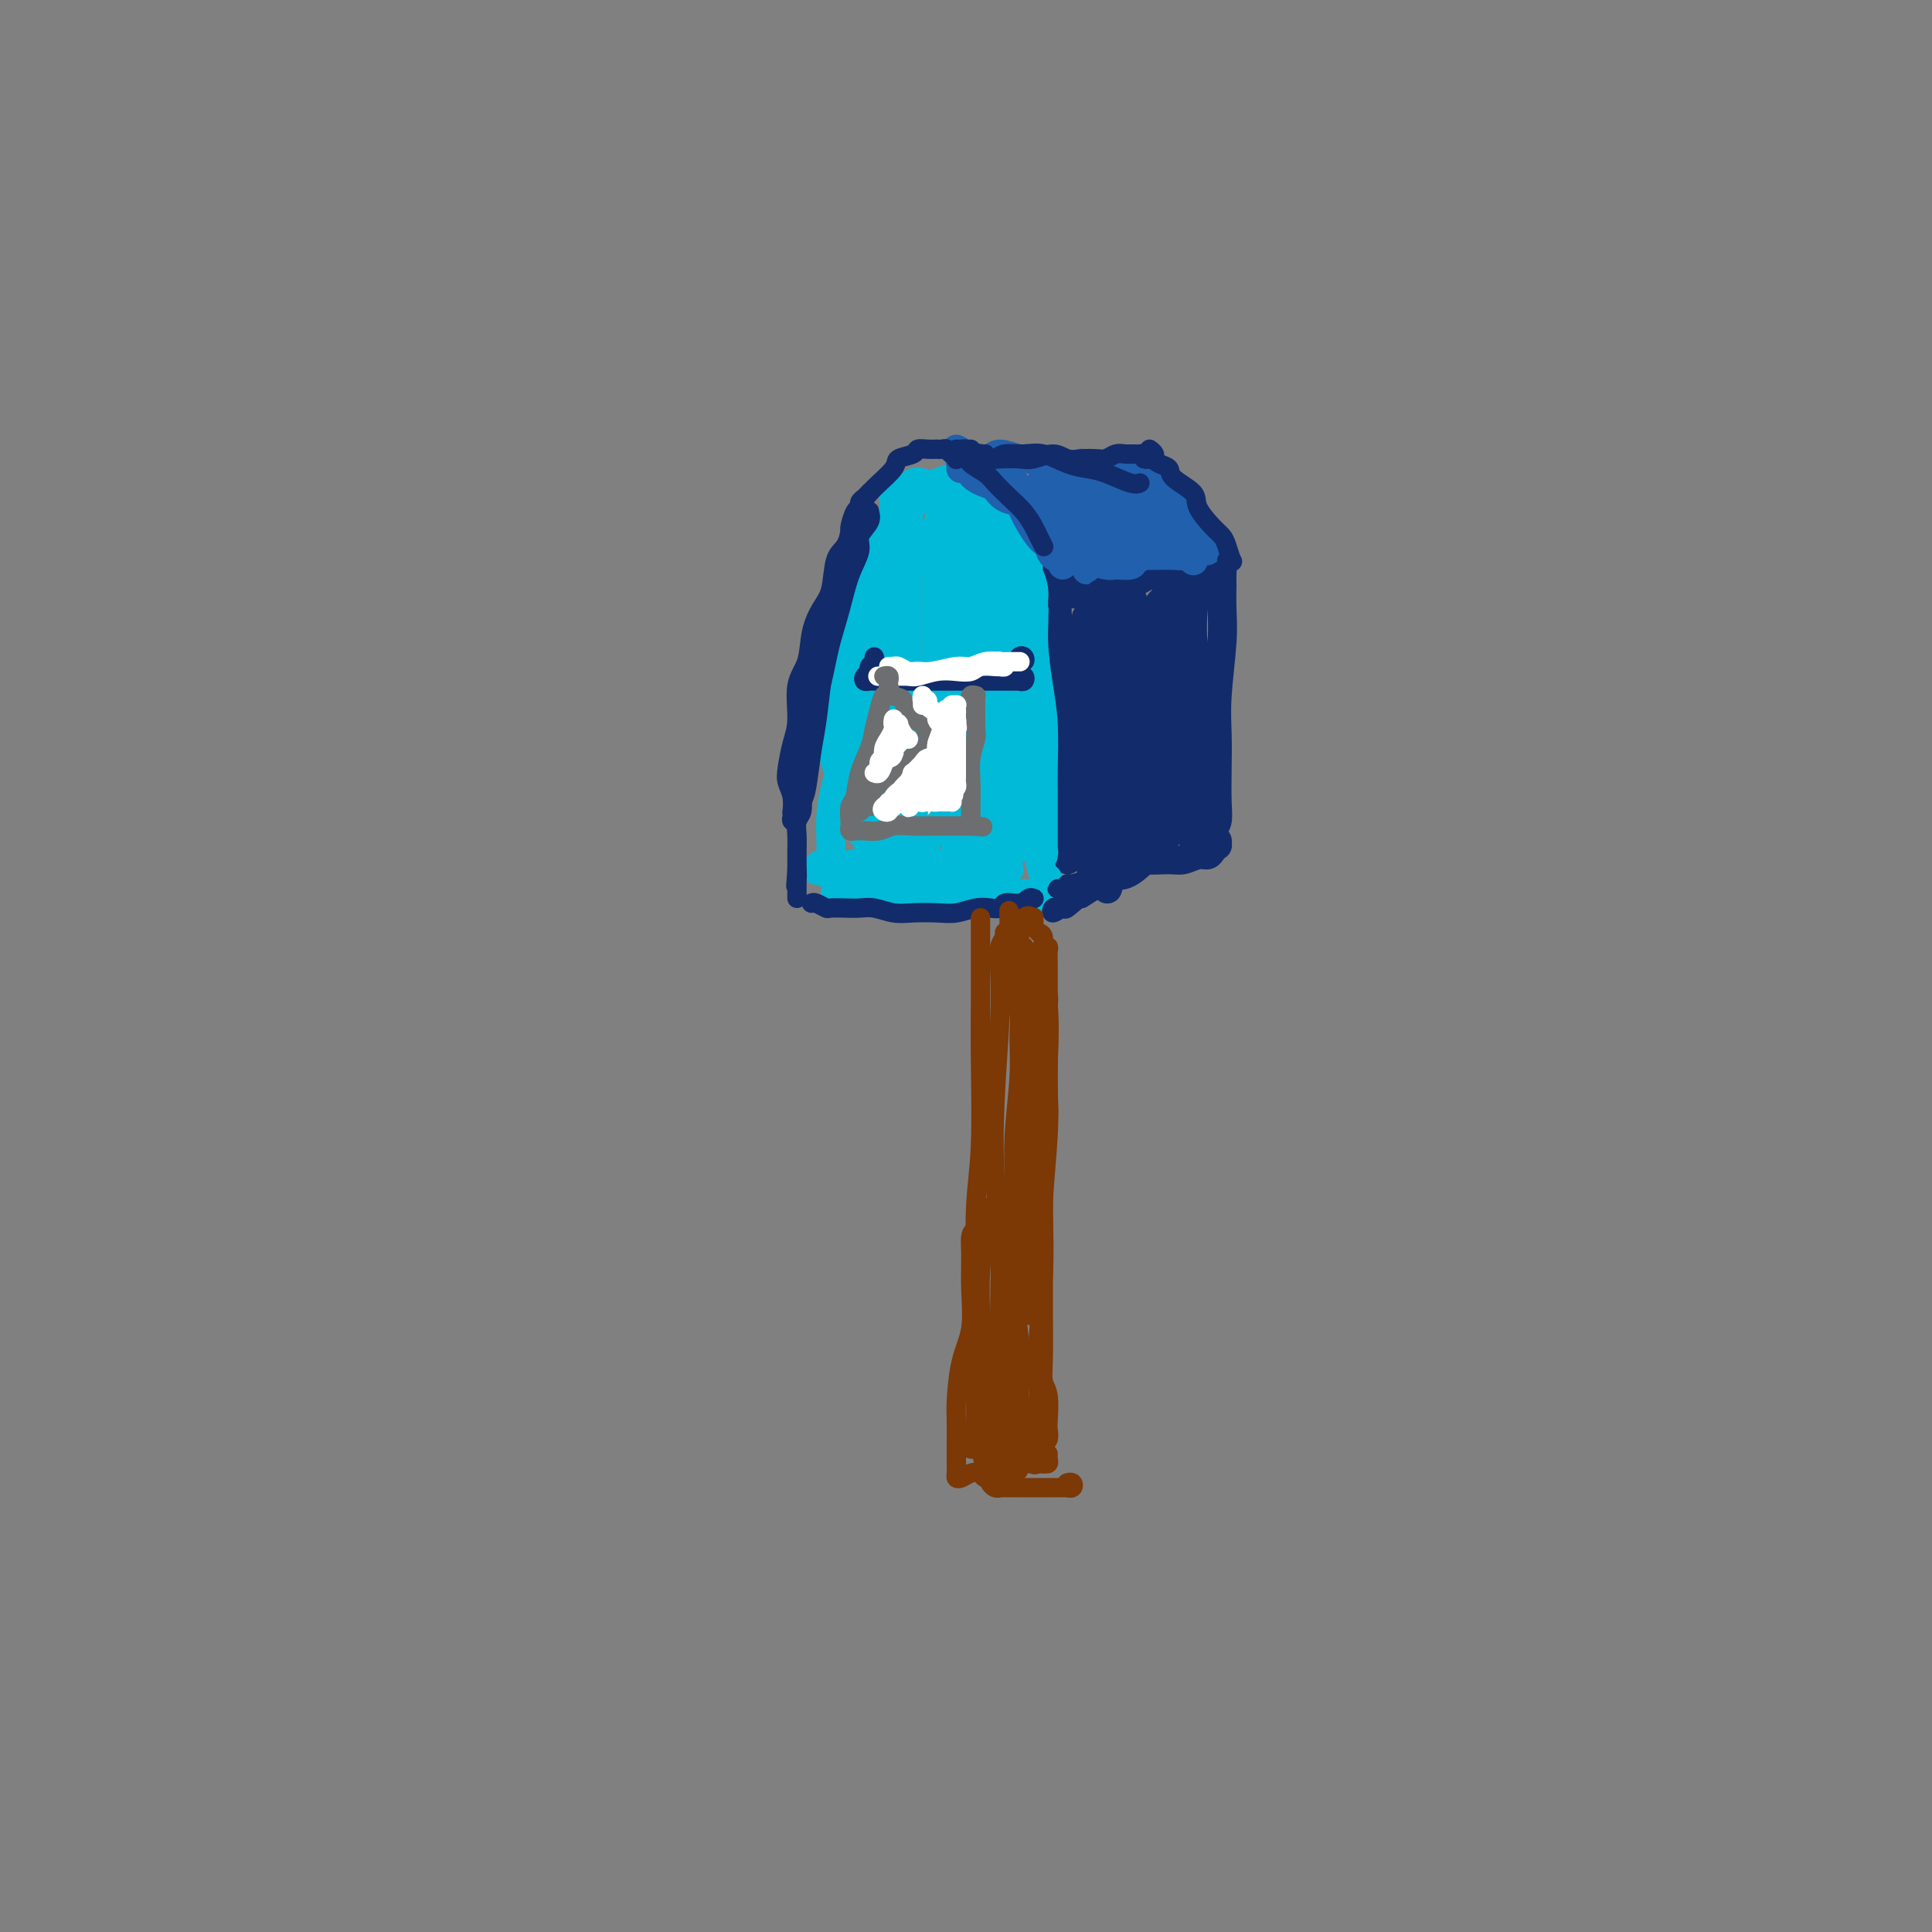 <svg viewBox='0 0 400 400' version='1.1' xmlns='http://www.w3.org/2000/svg' xmlns:xlink='http://www.w3.org/1999/xlink'><rect x="0" y="0" width="400" height="400" fill="#808080" stroke="none"/><g fill='none' stroke='#122B6A' stroke-width='6' stroke-linecap='round' stroke-linejoin='round'><path d='M214,124c-0.119,0.025 -0.238,0.049 0,0c0.238,-0.049 0.834,-0.172 1,0c0.166,0.172 -0.096,0.638 0,1c0.096,0.362 0.551,0.618 1,2c0.449,1.382 0.894,3.888 1,6c0.106,2.112 -0.125,3.828 0,7c0.125,3.172 0.608,7.798 1,11c0.392,3.202 0.693,4.978 1,8c0.307,3.022 0.618,7.289 1,10c0.382,2.711 0.834,3.865 1,5c0.166,1.135 0.044,2.252 0,3c-0.044,0.748 -0.012,1.128 0,1c0.012,-0.128 0.004,-0.762 0,-2c-0.004,-1.238 -0.005,-3.079 0,-5c0.005,-1.921 0.016,-3.920 0,-6c-0.016,-2.080 -0.061,-4.239 0,-7c0.061,-2.761 0.226,-6.123 0,-9c-0.226,-2.877 -0.844,-5.270 -1,-8c-0.156,-2.730 0.150,-5.796 0,-8c-0.150,-2.204 -0.757,-3.547 -1,-5c-0.243,-1.453 -0.121,-3.017 0,-4c0.121,-0.983 0.243,-1.385 0,-2c-0.243,-0.615 -0.850,-1.443 -1,-2c-0.150,-0.557 0.159,-0.843 0,-1c-0.159,-0.157 -0.785,-0.187 -1,0c-0.215,0.187 -0.019,0.589 0,1c0.019,0.411 -0.137,0.832 0,1c0.137,0.168 0.569,0.084 1,0'/><path d='M218,121c-0.442,-8.506 -0.046,-1.772 0,1c0.046,2.772 -0.260,1.581 0,1c0.260,-0.581 1.084,-0.552 2,-1c0.916,-0.448 1.925,-1.374 3,-2c1.075,-0.626 2.218,-0.952 4,-1c1.782,-0.048 4.204,0.182 6,0c1.796,-0.182 2.965,-0.777 4,-1c1.035,-0.223 1.935,-0.074 3,0c1.065,0.074 2.294,0.073 3,0c0.706,-0.073 0.888,-0.218 1,0c0.112,0.218 0.152,0.797 0,1c-0.152,0.203 -0.498,0.029 -1,0c-0.502,-0.029 -1.161,0.087 -2,0c-0.839,-0.087 -1.856,-0.378 -3,0c-1.144,0.378 -2.413,1.426 -4,2c-1.587,0.574 -3.491,0.675 -5,1c-1.509,0.325 -2.621,0.872 -4,1c-1.379,0.128 -3.023,-0.165 -4,0c-0.977,0.165 -1.287,0.788 -2,1c-0.713,0.212 -1.830,0.011 -2,0c-0.170,-0.011 0.607,0.166 1,0c0.393,-0.166 0.404,-0.677 1,-1c0.596,-0.323 1.778,-0.458 3,-1c1.222,-0.542 2.483,-1.492 4,-2c1.517,-0.508 3.291,-0.574 5,-1c1.709,-0.426 3.355,-1.213 5,-2'/><path d='M236,117c3.871,-1.330 4.049,-1.154 5,-1c0.951,0.154 2.675,0.287 4,0c1.325,-0.287 2.250,-0.995 3,-1c0.750,-0.005 1.325,0.692 2,1c0.675,0.308 1.448,0.226 2,0c0.552,-0.226 0.881,-0.597 1,0c0.119,0.597 0.028,2.163 0,3c-0.028,0.837 0.007,0.945 0,2c-0.007,1.055 -0.054,3.056 0,5c0.054,1.944 0.210,3.832 0,7c-0.210,3.168 -0.787,7.615 -1,11c-0.213,3.385 -0.061,5.709 0,8c0.061,2.291 0.030,4.551 0,7c-0.030,2.449 -0.059,5.088 0,7c0.059,1.912 0.208,3.097 0,4c-0.208,0.903 -0.772,1.523 -1,2c-0.228,0.477 -0.122,0.811 0,1c0.122,0.189 0.258,0.231 0,-1c-0.258,-1.231 -0.910,-3.737 -1,-6c-0.090,-2.263 0.382,-4.283 0,-7c-0.382,-2.717 -1.619,-6.129 -2,-9c-0.381,-2.871 0.095,-5.200 0,-8c-0.095,-2.800 -0.761,-6.070 -1,-9c-0.239,-2.930 -0.050,-5.521 0,-7c0.050,-1.479 -0.039,-1.847 0,-3c0.039,-1.153 0.207,-3.090 0,-4c-0.207,-0.910 -0.787,-0.794 -1,0c-0.213,0.794 -0.057,2.264 0,4c0.057,1.736 0.015,3.737 0,6c-0.015,2.263 -0.004,4.790 0,8c0.004,3.210 0.002,7.105 0,11'/><path d='M246,148c-0.381,5.577 -0.835,5.018 -1,7c-0.165,1.982 -0.043,6.504 0,9c0.043,2.496 0.008,2.967 0,4c-0.008,1.033 0.013,2.629 0,3c-0.013,0.371 -0.060,-0.484 0,-1c0.060,-0.516 0.226,-0.693 0,-2c-0.226,-1.307 -0.844,-3.743 -1,-6c-0.156,-2.257 0.152,-4.333 0,-7c-0.152,-2.667 -0.763,-5.923 -1,-9c-0.237,-3.077 -0.101,-5.974 0,-8c0.101,-2.026 0.167,-3.181 0,-5c-0.167,-1.819 -0.567,-4.301 -1,-6c-0.433,-1.699 -0.901,-2.615 -1,-3c-0.099,-0.385 0.170,-0.240 0,0c-0.170,0.240 -0.777,0.576 -1,1c-0.223,0.424 -0.060,0.937 0,3c0.060,2.063 0.016,5.677 0,8c-0.016,2.323 -0.004,3.354 0,7c0.004,3.646 0.001,9.908 0,12c-0.001,2.092 -0.000,0.016 0,2c0.000,1.984 -0.000,8.030 0,11c0.000,2.970 0.002,2.866 0,3c-0.002,0.134 -0.007,0.505 0,1c0.007,0.495 0.027,1.112 0,0c-0.027,-1.112 -0.101,-3.954 0,-6c0.101,-2.046 0.378,-3.297 0,-6c-0.378,-2.703 -1.411,-6.860 -2,-10c-0.589,-3.140 -0.735,-5.264 -1,-8c-0.265,-2.736 -0.648,-6.083 -1,-9c-0.352,-2.917 -0.672,-5.405 -1,-7c-0.328,-1.595 -0.664,-2.298 -1,-3'/><path d='M234,123c-0.928,-8.102 -0.248,-4.357 0,-3c0.248,1.357 0.065,0.325 0,1c-0.065,0.675 -0.014,3.057 0,5c0.014,1.943 -0.011,3.447 0,6c0.011,2.553 0.059,6.157 0,9c-0.059,2.843 -0.225,4.926 0,8c0.225,3.074 0.842,7.137 1,10c0.158,2.863 -0.144,4.524 0,6c0.144,1.476 0.732,2.766 1,4c0.268,1.234 0.216,2.411 0,3c-0.216,0.589 -0.597,0.589 -1,0c-0.403,-0.589 -0.829,-1.767 -1,-3c-0.171,-1.233 -0.087,-2.520 0,-4c0.087,-1.480 0.177,-3.151 0,-6c-0.177,-2.849 -0.621,-6.875 -1,-10c-0.379,-3.125 -0.694,-5.349 -1,-8c-0.306,-2.651 -0.604,-5.730 -1,-8c-0.396,-2.270 -0.891,-3.732 -1,-5c-0.109,-1.268 0.168,-2.343 0,-3c-0.168,-0.657 -0.782,-0.895 -1,-1c-0.218,-0.105 -0.041,-0.078 0,1c0.041,1.078 -0.056,3.206 0,5c0.056,1.794 0.264,3.256 0,6c-0.264,2.744 -0.999,6.772 -1,10c-0.001,3.228 0.732,5.655 1,8c0.268,2.345 0.072,4.606 0,7c-0.072,2.394 -0.019,4.920 0,7c0.019,2.080 0.005,3.712 0,5c-0.005,1.288 -0.001,2.231 0,3c0.001,0.769 0.000,1.362 0,2c-0.000,0.638 -0.000,1.319 0,2'/><path d='M229,180c0.071,8.353 0.749,1.734 1,-1c0.251,-2.734 0.073,-1.583 0,-3c-0.073,-1.417 -0.043,-5.403 0,-8c0.043,-2.597 0.100,-3.806 0,-7c-0.100,-3.194 -0.356,-8.372 -1,-12c-0.644,-3.628 -1.675,-5.706 -2,-8c-0.325,-2.294 0.058,-4.803 0,-7c-0.058,-2.197 -0.555,-4.082 -1,-5c-0.445,-0.918 -0.837,-0.870 -1,-1c-0.163,-0.130 -0.096,-0.437 0,0c0.096,0.437 0.222,1.617 0,3c-0.222,1.383 -0.791,2.968 -1,5c-0.209,2.032 -0.057,4.512 0,7c0.057,2.488 0.019,4.986 0,7c-0.019,2.014 -0.020,3.546 0,6c0.020,2.454 0.061,5.831 0,8c-0.061,2.169 -0.224,3.131 0,5c0.224,1.869 0.835,4.644 1,6c0.165,1.356 -0.116,1.294 0,2c0.116,0.706 0.630,2.179 1,3c0.370,0.821 0.597,0.991 1,1c0.403,0.009 0.981,-0.142 2,0c1.019,0.142 2.479,0.577 4,0c1.521,-0.577 3.104,-2.166 4,-3c0.896,-0.834 1.105,-0.913 2,-2c0.895,-1.087 2.474,-3.181 4,-4c1.526,-0.819 2.997,-0.363 4,-1c1.003,-0.637 1.537,-2.367 2,-3c0.463,-0.633 0.855,-0.171 1,0c0.145,0.171 0.041,0.049 0,0c-0.041,-0.049 -0.021,-0.024 0,0'/><path d='M250,168c2.262,-2.098 -0.583,-0.841 -2,0c-1.417,0.841 -1.405,1.268 -2,2c-0.595,0.732 -1.797,1.769 -3,2c-1.203,0.231 -2.407,-0.345 -4,0c-1.593,0.345 -3.576,1.612 -5,2c-1.424,0.388 -2.289,-0.103 -3,0c-0.711,0.103 -1.268,0.798 -2,1c-0.732,0.202 -1.641,-0.091 -2,0c-0.359,0.091 -0.170,0.564 0,1c0.170,0.436 0.321,0.835 1,1c0.679,0.165 1.886,0.098 3,0c1.114,-0.098 2.136,-0.226 3,0c0.864,0.226 1.569,0.808 3,1c1.431,0.192 3.587,-0.004 5,0c1.413,0.004 2.081,0.207 3,0c0.919,-0.207 2.088,-0.825 3,-1c0.912,-0.175 1.566,0.093 2,0c0.434,-0.093 0.649,-0.547 1,-1c0.351,-0.453 0.838,-0.907 1,-1c0.162,-0.093 -0.002,0.174 0,0c0.002,-0.174 0.168,-0.789 0,-1c-0.168,-0.211 -0.672,-0.018 -1,0c-0.328,0.018 -0.480,-0.140 -1,0c-0.520,0.140 -1.409,0.576 -2,1c-0.591,0.424 -0.883,0.835 -1,1c-0.117,0.165 -0.058,0.082 0,0'/></g>
<g fill='none' stroke='#00BAD8' stroke-width='6' stroke-linecap='round' stroke-linejoin='round'><path d='M213,113c0.002,-0.229 0.005,-0.458 0,0c-0.005,0.458 -0.016,1.602 0,2c0.016,0.398 0.060,0.050 0,1c-0.060,0.950 -0.222,3.197 0,5c0.222,1.803 0.830,3.160 1,5c0.170,1.840 -0.098,4.162 0,7c0.098,2.838 0.562,6.193 1,9c0.438,2.807 0.849,5.067 1,8c0.151,2.933 0.040,6.539 0,9c-0.040,2.461 -0.011,3.777 0,5c0.011,1.223 0.003,2.352 0,4c-0.003,1.648 -0.001,3.816 0,5c0.001,1.184 0.001,1.385 0,2c-0.001,0.615 -0.004,1.643 0,2c0.004,0.357 0.015,0.044 0,0c-0.015,-0.044 -0.055,0.181 0,0c0.055,-0.181 0.207,-0.767 0,-1c-0.207,-0.233 -0.773,-0.115 -1,-1c-0.227,-0.885 -0.116,-2.775 0,-4c0.116,-1.225 0.237,-1.784 0,-4c-0.237,-2.216 -0.833,-6.089 -1,-8c-0.167,-1.911 0.096,-1.859 0,-4c-0.096,-2.141 -0.550,-6.476 -1,-9c-0.450,-2.524 -0.897,-3.237 -1,-5c-0.103,-1.763 0.137,-4.576 0,-7c-0.137,-2.424 -0.652,-4.460 -1,-6c-0.348,-1.540 -0.528,-2.583 -1,-4c-0.472,-1.417 -1.236,-3.209 -2,-5'/><path d='M208,119c-1.493,-9.574 -1.226,-4.511 -1,-3c0.226,1.511 0.412,-0.532 0,-2c-0.412,-1.468 -1.422,-2.362 -2,-3c-0.578,-0.638 -0.723,-1.021 -1,-2c-0.277,-0.979 -0.686,-2.553 -1,-3c-0.314,-0.447 -0.534,0.234 -1,0c-0.466,-0.234 -1.177,-1.383 -2,-2c-0.823,-0.617 -1.759,-0.701 -2,-1c-0.241,-0.299 0.213,-0.812 0,-1c-0.213,-0.188 -1.092,-0.049 -2,0c-0.908,0.049 -1.843,0.009 -2,0c-0.157,-0.009 0.465,0.013 0,0c-0.465,-0.013 -2.016,-0.061 -3,0c-0.984,0.061 -1.400,0.231 -2,1c-0.600,0.769 -1.383,2.136 -2,3c-0.617,0.864 -1.070,1.226 -2,2c-0.930,0.774 -2.339,1.961 -3,3c-0.661,1.039 -0.573,1.932 -1,3c-0.427,1.068 -1.368,2.312 -2,3c-0.632,0.688 -0.954,0.819 -1,2c-0.046,1.181 0.184,3.413 0,5c-0.184,1.587 -0.781,2.528 -1,4c-0.219,1.472 -0.059,3.473 0,5c0.059,1.527 0.015,2.580 0,4c-0.015,1.420 -0.003,3.207 0,4c0.003,0.793 -0.002,0.591 0,1c0.002,0.409 0.011,1.429 0,2c-0.011,0.571 -0.041,0.692 0,1c0.041,0.308 0.155,0.802 0,1c-0.155,0.198 -0.577,0.099 -1,0'/><path d='M176,146c-0.467,4.467 -0.133,1.135 0,-1c0.133,-2.135 0.065,-3.074 0,-4c-0.065,-0.926 -0.129,-1.839 0,-4c0.129,-2.161 0.450,-5.571 1,-8c0.550,-2.429 1.330,-3.876 2,-6c0.670,-2.124 1.232,-4.926 2,-7c0.768,-2.074 1.743,-3.421 3,-5c1.257,-1.579 2.797,-3.390 4,-5c1.203,-1.610 2.070,-3.018 3,-4c0.930,-0.982 1.922,-1.538 3,-2c1.078,-0.462 2.242,-0.830 3,-1c0.758,-0.170 1.109,-0.142 2,0c0.891,0.142 2.321,0.398 3,1c0.679,0.602 0.605,1.550 1,2c0.395,0.450 1.259,0.401 2,1c0.741,0.599 1.361,1.846 2,3c0.639,1.154 1.298,2.216 2,3c0.702,0.784 1.446,1.291 2,2c0.554,0.709 0.919,1.618 1,3c0.081,1.382 -0.122,3.235 0,4c0.122,0.765 0.568,0.443 1,1c0.432,0.557 0.849,1.994 1,3c0.151,1.006 0.037,1.583 0,2c-0.037,0.417 0.003,0.675 0,1c-0.003,0.325 -0.049,0.716 0,1c0.049,0.284 0.195,0.461 0,0c-0.195,-0.461 -0.729,-1.560 -1,-2c-0.271,-0.440 -0.279,-0.221 -1,-1c-0.721,-0.779 -2.156,-2.556 -3,-4c-0.844,-1.444 -1.098,-2.555 -2,-4c-0.902,-1.445 -2.451,-3.222 -4,-5'/><path d='M203,110c-2.314,-3.073 -2.598,-3.256 -3,-4c-0.402,-0.744 -0.922,-2.049 -2,-3c-1.078,-0.951 -2.714,-1.550 -4,-2c-1.286,-0.450 -2.223,-0.753 -3,-1c-0.777,-0.247 -1.396,-0.437 -2,0c-0.604,0.437 -1.194,1.503 -2,2c-0.806,0.497 -1.828,0.426 -2,1c-0.172,0.574 0.508,1.794 0,3c-0.508,1.206 -2.202,2.398 -3,4c-0.798,1.602 -0.700,3.615 -1,5c-0.300,1.385 -0.997,2.141 -2,4c-1.003,1.859 -2.311,4.822 -3,7c-0.689,2.178 -0.760,3.570 -1,5c-0.240,1.430 -0.650,2.898 -1,5c-0.350,2.102 -0.640,4.836 -1,7c-0.360,2.164 -0.791,3.756 -1,5c-0.209,1.244 -0.196,2.140 0,4c0.196,1.860 0.575,4.683 1,6c0.425,1.317 0.898,1.128 1,2c0.102,0.872 -0.166,2.807 0,4c0.166,1.193 0.765,1.646 1,2c0.235,0.354 0.105,0.610 0,1c-0.105,0.390 -0.184,0.916 0,1c0.184,0.084 0.631,-0.273 1,0c0.369,0.273 0.659,1.177 1,2c0.341,0.823 0.734,1.565 1,2c0.266,0.435 0.406,0.564 1,1c0.594,0.436 1.644,1.179 2,2c0.356,0.821 0.019,1.721 0,2c-0.019,0.279 0.280,-0.063 1,0c0.720,0.063 1.860,0.532 3,1'/><path d='M185,178c1.768,2.271 0.689,0.948 1,1c0.311,0.052 2.014,1.478 3,2c0.986,0.522 1.256,0.140 2,0c0.744,-0.140 1.961,-0.037 3,0c1.039,0.037 1.898,0.010 3,0c1.102,-0.010 2.447,-0.002 3,0c0.553,0.002 0.316,-0.003 1,0c0.684,0.003 2.291,0.015 3,0c0.709,-0.015 0.520,-0.056 1,0c0.480,0.056 1.628,0.211 2,0c0.372,-0.211 -0.031,-0.788 0,-1c0.031,-0.212 0.498,-0.061 1,0c0.502,0.061 1.040,0.030 1,0c-0.040,-0.030 -0.659,-0.060 -1,0c-0.341,0.060 -0.406,0.209 -1,0c-0.594,-0.209 -1.718,-0.777 -3,-1c-1.282,-0.223 -2.721,-0.101 -4,0c-1.279,0.101 -2.398,0.181 -4,0c-1.602,-0.181 -3.688,-0.623 -5,-1c-1.312,-0.377 -1.851,-0.690 -3,-1c-1.149,-0.310 -2.908,-0.618 -4,-1c-1.092,-0.382 -1.518,-0.837 -2,-1c-0.482,-0.163 -1.020,-0.034 -1,0c0.020,0.034 0.598,-0.027 1,0c0.402,0.027 0.629,0.142 1,0c0.371,-0.142 0.885,-0.542 1,-1c0.115,-0.458 -0.168,-0.973 0,-1c0.168,-0.027 0.787,0.436 1,-1c0.213,-1.436 0.019,-4.771 0,-7c-0.019,-2.229 0.137,-3.351 0,-6c-0.137,-2.649 -0.569,-6.824 -1,-11'/><path d='M184,148c-0.166,-5.410 -0.579,-5.936 -1,-9c-0.421,-3.064 -0.848,-8.665 -1,-12c-0.152,-3.335 -0.027,-4.403 0,-6c0.027,-1.597 -0.044,-3.724 0,-5c0.044,-1.276 0.201,-1.703 0,-2c-0.201,-0.297 -0.762,-0.465 -1,0c-0.238,0.465 -0.155,1.563 0,3c0.155,1.437 0.380,3.211 0,5c-0.380,1.789 -1.366,3.591 -2,7c-0.634,3.409 -0.917,8.424 -1,12c-0.083,3.576 0.033,5.712 0,9c-0.033,3.288 -0.215,7.729 0,11c0.215,3.271 0.828,5.373 1,7c0.172,1.627 -0.095,2.778 0,4c0.095,1.222 0.554,2.516 1,3c0.446,0.484 0.879,0.159 1,-1c0.121,-1.159 -0.070,-3.153 0,-5c0.070,-1.847 0.400,-3.548 1,-6c0.600,-2.452 1.471,-5.655 2,-10c0.529,-4.345 0.716,-9.833 1,-14c0.284,-4.167 0.665,-7.012 1,-11c0.335,-3.988 0.626,-9.120 1,-12c0.374,-2.880 0.832,-3.509 1,-5c0.168,-1.491 0.045,-3.844 0,-5c-0.045,-1.156 -0.013,-1.115 0,0c0.013,1.115 0.006,3.302 0,5c-0.006,1.698 -0.013,2.905 0,7c0.013,4.095 0.045,11.077 0,15c-0.045,3.923 -0.166,4.787 0,9c0.166,4.213 0.619,11.775 1,17c0.381,5.225 0.691,8.112 1,11'/><path d='M190,170c0.509,10.691 0.781,5.418 1,4c0.219,-1.418 0.383,1.020 1,0c0.617,-1.020 1.685,-5.497 2,-8c0.315,-2.503 -0.125,-3.032 0,-7c0.125,-3.968 0.815,-11.376 1,-17c0.185,-5.624 -0.136,-9.466 0,-14c0.136,-4.534 0.730,-9.761 1,-13c0.270,-3.239 0.216,-4.491 0,-6c-0.216,-1.509 -0.595,-3.274 -1,-3c-0.405,0.274 -0.835,2.589 -1,4c-0.165,1.411 -0.065,1.919 0,6c0.065,4.081 0.095,11.734 0,17c-0.095,5.266 -0.313,8.144 0,13c0.313,4.856 1.159,11.689 2,16c0.841,4.311 1.678,6.098 2,8c0.322,1.902 0.128,3.918 0,5c-0.128,1.082 -0.192,1.229 0,1c0.192,-0.229 0.640,-0.836 1,-3c0.360,-2.164 0.632,-5.885 1,-9c0.368,-3.115 0.830,-5.623 1,-11c0.170,-5.377 0.047,-13.624 0,-19c-0.047,-5.376 -0.016,-7.880 0,-11c0.016,-3.120 0.019,-6.857 0,-10c-0.019,-3.143 -0.058,-5.692 0,-7c0.058,-1.308 0.215,-1.376 0,-1c-0.215,0.376 -0.801,1.194 -1,3c-0.199,1.806 -0.012,4.600 0,8c0.012,3.400 -0.151,7.406 0,13c0.151,5.594 0.618,12.775 1,18c0.382,5.225 0.681,8.493 1,12c0.319,3.507 0.660,7.254 1,11'/><path d='M203,170c0.564,11.120 0.974,6.921 1,6c0.026,-0.921 -0.333,1.437 0,3c0.333,1.563 1.357,2.333 2,2c0.643,-0.333 0.905,-1.767 1,-4c0.095,-2.233 0.021,-5.264 0,-9c-0.021,-3.736 0.009,-8.178 0,-12c-0.009,-3.822 -0.058,-7.025 0,-12c0.058,-4.975 0.222,-11.722 0,-16c-0.222,-4.278 -0.830,-6.086 -1,-8c-0.170,-1.914 0.100,-3.933 0,-5c-0.100,-1.067 -0.569,-1.180 -1,0c-0.431,1.180 -0.825,3.654 -1,6c-0.175,2.346 -0.131,4.563 0,8c0.131,3.437 0.349,8.094 1,12c0.651,3.906 1.733,7.062 2,11c0.267,3.938 -0.282,8.658 0,12c0.282,3.342 1.396,5.304 2,7c0.604,1.696 0.698,3.124 1,4c0.302,0.876 0.813,1.200 1,0c0.187,-1.200 0.051,-3.924 0,-6c-0.051,-2.076 -0.017,-3.504 0,-7c0.017,-3.496 0.017,-9.062 0,-13c-0.017,-3.938 -0.051,-6.250 0,-10c0.051,-3.750 0.185,-8.937 0,-12c-0.185,-3.063 -0.691,-4.002 -1,-5c-0.309,-0.998 -0.423,-2.055 -1,-3c-0.577,-0.945 -1.619,-1.778 -2,-2c-0.381,-0.222 -0.102,0.167 0,2c0.102,1.833 0.028,5.109 0,8c-0.028,2.891 -0.008,5.397 0,9c0.008,3.603 0.004,8.301 0,13'/><path d='M207,149c-0.105,6.466 -0.369,6.632 0,8c0.369,1.368 1.370,3.939 2,6c0.630,2.061 0.889,3.611 1,5c0.111,1.389 0.075,2.617 0,3c-0.075,0.383 -0.187,-0.078 0,-1c0.187,-0.922 0.674,-2.303 0,-5c-0.674,-2.697 -2.508,-6.709 -3,-10c-0.492,-3.291 0.359,-5.860 0,-9c-0.359,-3.140 -1.928,-6.852 -3,-11c-1.072,-4.148 -1.646,-8.733 -2,-12c-0.354,-3.267 -0.489,-5.216 -1,-7c-0.511,-1.784 -1.397,-3.404 -2,-5c-0.603,-1.596 -0.921,-3.167 -1,-4c-0.079,-0.833 0.082,-0.928 0,-1c-0.082,-0.072 -0.406,-0.120 -1,0c-0.594,0.120 -1.459,0.409 -2,1c-0.541,0.591 -0.760,1.483 -1,2c-0.240,0.517 -0.502,0.658 -1,1c-0.498,0.342 -1.233,0.885 -2,2c-0.767,1.115 -1.566,2.803 -2,4c-0.434,1.197 -0.502,1.904 -1,3c-0.498,1.096 -1.426,2.580 -2,5c-0.574,2.420 -0.796,5.777 -1,8c-0.204,2.223 -0.392,3.311 -1,6c-0.608,2.689 -1.637,6.977 -2,10c-0.363,3.023 -0.058,4.780 0,7c0.058,2.220 -0.129,4.904 0,7c0.129,2.096 0.573,3.603 1,5c0.427,1.397 0.836,2.685 1,3c0.164,0.315 0.082,-0.342 0,-1'/><path d='M184,169c0.310,3.202 0.083,0.708 0,-1c-0.083,-1.708 -0.024,-2.631 0,-3c0.024,-0.369 0.012,-0.185 0,0'/><path d='M183,132c-0.454,-1.193 -0.908,-2.386 -1,-3c-0.092,-0.614 0.178,-0.647 0,-1c-0.178,-0.353 -0.802,-1.024 -1,-1c-0.198,0.024 0.032,0.744 0,1c-0.032,0.256 -0.324,0.050 -1,1c-0.676,0.950 -1.734,3.058 -2,4c-0.266,0.942 0.262,0.718 0,2c-0.262,1.282 -1.314,4.068 -2,6c-0.686,1.932 -1.007,3.009 -1,5c0.007,1.991 0.342,4.895 0,8c-0.342,3.105 -1.361,6.411 -2,9c-0.639,2.589 -0.899,4.461 -1,6c-0.101,1.539 -0.042,2.746 0,4c0.042,1.254 0.067,2.556 0,4c-0.067,1.444 -0.225,3.032 0,4c0.225,0.968 0.834,1.317 1,2c0.166,0.683 -0.109,1.700 0,2c0.109,0.300 0.604,-0.116 1,0c0.396,0.116 0.693,0.763 1,1c0.307,0.237 0.625,0.065 1,0c0.375,-0.065 0.808,-0.021 1,0c0.192,0.021 0.145,0.019 1,0c0.855,-0.019 2.612,-0.054 3,0c0.388,0.054 -0.595,0.196 0,0c0.595,-0.196 2.767,-0.732 4,-1c1.233,-0.268 1.527,-0.268 2,0c0.473,0.268 1.124,0.804 2,1c0.876,0.196 1.977,0.053 3,0c1.023,-0.053 1.968,-0.014 3,0c1.032,0.014 2.152,0.004 3,0c0.848,-0.004 1.424,-0.002 2,0'/><path d='M200,186c4.298,-0.072 1.541,-0.751 1,-1c-0.541,-0.249 1.132,-0.069 2,0c0.868,0.069 0.930,0.026 1,0c0.070,-0.026 0.149,-0.033 0,0c-0.149,0.033 -0.525,0.108 -1,0c-0.475,-0.108 -1.049,-0.398 -2,-1c-0.951,-0.602 -2.281,-1.516 -4,-2c-1.719,-0.484 -3.829,-0.537 -6,-1c-2.171,-0.463 -4.402,-1.336 -6,-2c-1.598,-0.664 -2.562,-1.119 -4,-1c-1.438,0.119 -3.349,0.812 -5,1c-1.651,0.188 -3.040,-0.127 -4,0c-0.960,0.127 -1.489,0.698 -2,1c-0.511,0.302 -1.005,0.334 -1,0c0.005,-0.334 0.508,-1.035 1,-1c0.492,0.035 0.973,0.804 2,1c1.027,0.196 2.598,-0.182 4,0c1.402,0.182 2.633,0.923 4,1c1.367,0.077 2.868,-0.512 5,0c2.132,0.512 4.894,2.123 7,3c2.106,0.877 3.555,1.020 5,1c1.445,-0.020 2.886,-0.201 4,0c1.114,0.201 1.899,0.786 3,1c1.101,0.214 2.516,0.057 4,0c1.484,-0.057 3.037,-0.015 4,0c0.963,0.015 1.336,0.004 2,0c0.664,-0.004 1.618,-0.001 2,0c0.382,0.001 0.191,0.001 0,0'/><path d='M216,186c7.360,0.933 2.259,0.266 0,0c-2.259,-0.266 -1.678,-0.130 -2,0c-0.322,0.130 -1.549,0.255 -3,0c-1.451,-0.255 -3.126,-0.891 -4,-1c-0.874,-0.109 -0.949,0.310 -2,0c-1.051,-0.310 -3.080,-1.348 -4,-2c-0.920,-0.652 -0.730,-0.918 -1,-1c-0.270,-0.082 -1.000,0.020 -1,0c0.000,-0.020 0.731,-0.163 1,0c0.269,0.163 0.078,0.632 1,1c0.922,0.368 2.957,0.634 4,1c1.043,0.366 1.092,0.830 2,1c0.908,0.170 2.674,0.046 4,0c1.326,-0.046 2.211,-0.014 3,0c0.789,0.014 1.480,0.010 2,0c0.520,-0.010 0.868,-0.028 1,0c0.132,0.028 0.047,0.101 0,0c-0.047,-0.101 -0.055,-0.374 0,-1c0.055,-0.626 0.172,-1.603 0,-2c-0.172,-0.397 -0.635,-0.214 -1,-1c-0.365,-0.786 -0.634,-2.540 -1,-4c-0.366,-1.460 -0.830,-2.626 -1,-4c-0.170,-1.374 -0.046,-2.954 0,-5c0.046,-2.046 0.012,-4.556 0,-6c-0.012,-1.444 -0.003,-1.821 0,-3c0.003,-1.179 0.001,-3.162 0,-4c-0.001,-0.838 -0.000,-0.533 0,-1c0.000,-0.467 0.000,-1.705 0,-2c-0.000,-0.295 -0.000,0.352 0,1'/><path d='M214,153c-0.464,-4.623 -0.124,-0.179 0,2c0.124,2.179 0.033,2.094 0,3c-0.033,0.906 -0.008,2.802 0,4c0.008,1.198 -0.002,1.698 0,2c0.002,0.302 0.014,0.407 0,1c-0.014,0.593 -0.055,1.674 0,2c0.055,0.326 0.207,-0.105 0,0c-0.207,0.105 -0.773,0.744 -1,1c-0.227,0.256 -0.113,0.128 0,0'/></g>
<g fill='none' stroke='#2160AD' stroke-width='6' stroke-linecap='round' stroke-linejoin='round'><path d='M198,93c0.663,0.378 1.326,0.755 2,1c0.674,0.245 1.358,0.357 2,1c0.642,0.643 1.240,1.817 2,2c0.760,0.183 1.680,-0.625 3,0c1.320,0.625 3.040,2.685 4,4c0.960,1.315 1.161,1.887 2,3c0.839,1.113 2.316,2.766 3,4c0.684,1.234 0.575,2.048 1,3c0.425,0.952 1.384,2.042 2,3c0.616,0.958 0.890,1.786 1,2c0.110,0.214 0.055,-0.184 0,0c-0.055,0.184 -0.110,0.950 0,1c0.110,0.050 0.386,-0.616 0,-1c-0.386,-0.384 -1.436,-0.484 -2,-1c-0.564,-0.516 -0.644,-1.447 -1,-2c-0.356,-0.553 -0.987,-0.729 -2,-2c-1.013,-1.271 -2.407,-3.636 -3,-5c-0.593,-1.364 -0.386,-1.728 -1,-2c-0.614,-0.272 -2.048,-0.454 -3,-1c-0.952,-0.546 -1.421,-1.457 -2,-2c-0.579,-0.543 -1.269,-0.720 -2,-1c-0.731,-0.280 -1.502,-0.663 -2,-1c-0.498,-0.337 -0.723,-0.626 -1,-1c-0.277,-0.374 -0.607,-0.832 -1,-1c-0.393,-0.168 -0.847,-0.045 -1,0c-0.153,0.045 -0.003,0.012 0,0c0.003,-0.012 -0.142,-0.003 0,0c0.142,0.003 0.571,0.002 1,0'/><path d='M200,97c-2.854,-3.029 0.012,-0.600 1,0c0.988,0.600 0.097,-0.629 0,-1c-0.097,-0.371 0.601,0.115 1,0c0.399,-0.115 0.500,-0.831 1,-1c0.500,-0.169 1.398,0.207 2,0c0.602,-0.207 0.909,-0.999 2,-1c1.091,-0.001 2.966,0.788 4,1c1.034,0.212 1.227,-0.153 2,0c0.773,0.153 2.127,0.826 3,1c0.873,0.174 1.264,-0.149 2,0c0.736,0.149 1.818,0.772 3,1c1.182,0.228 2.466,0.061 3,0c0.534,-0.061 0.318,-0.016 1,0c0.682,0.016 2.263,0.004 3,0c0.737,-0.004 0.631,-0.001 1,0c0.369,0.001 1.212,0.001 2,0c0.788,-0.001 1.522,-0.001 2,0c0.478,0.001 0.701,0.004 1,0c0.299,-0.004 0.672,-0.015 1,0c0.328,0.015 0.609,0.055 1,0c0.391,-0.055 0.892,-0.207 1,0c0.108,0.207 -0.178,0.772 0,1c0.178,0.228 0.818,0.118 1,0c0.182,-0.118 -0.096,-0.244 0,0c0.096,0.244 0.566,0.857 1,1c0.434,0.143 0.834,-0.184 1,0c0.166,0.184 0.100,0.881 0,1c-0.100,0.119 -0.233,-0.339 0,0c0.233,0.339 0.832,1.476 1,2c0.168,0.524 -0.095,0.435 0,1c0.095,0.565 0.547,1.782 1,3'/><path d='M242,106c0.710,1.236 -0.013,-0.174 0,0c0.013,0.174 0.764,1.931 1,3c0.236,1.069 -0.042,1.449 0,2c0.042,0.551 0.404,1.273 1,2c0.596,0.727 1.424,1.458 2,2c0.576,0.542 0.899,0.893 1,1c0.101,0.107 -0.020,-0.030 0,0c0.020,0.030 0.180,0.228 0,0c-0.180,-0.228 -0.699,-0.880 -1,-1c-0.301,-0.120 -0.384,0.294 -1,0c-0.616,-0.294 -1.765,-1.294 -2,-2c-0.235,-0.706 0.444,-1.118 0,-2c-0.444,-0.882 -2.009,-2.234 -3,-3c-0.991,-0.766 -1.406,-0.948 -2,-2c-0.594,-1.052 -1.366,-2.975 -2,-4c-0.634,-1.025 -1.130,-1.150 -2,-2c-0.870,-0.850 -2.114,-2.423 -3,-3c-0.886,-0.577 -1.415,-0.159 -2,0c-0.585,0.159 -1.227,0.059 -2,0c-0.773,-0.059 -1.679,-0.076 -2,0c-0.321,0.076 -0.059,0.247 0,1c0.059,0.753 -0.086,2.090 0,3c0.086,0.910 0.404,1.395 1,3c0.596,1.605 1.470,4.329 2,6c0.530,1.671 0.717,2.287 1,3c0.283,0.713 0.661,1.523 1,2c0.339,0.477 0.638,0.619 1,1c0.362,0.381 0.788,0.999 1,1c0.212,0.001 0.211,-0.615 0,-1c-0.211,-0.385 -0.632,-0.539 -1,-1c-0.368,-0.461 -0.684,-1.231 -1,-2'/><path d='M230,113c-0.689,-1.245 -1.910,-2.859 -3,-4c-1.090,-1.141 -2.047,-1.809 -3,-3c-0.953,-1.191 -1.903,-2.905 -3,-4c-1.097,-1.095 -2.343,-1.571 -3,-2c-0.657,-0.429 -0.725,-0.811 -1,-1c-0.275,-0.189 -0.756,-0.184 -1,0c-0.244,0.184 -0.249,0.549 0,1c0.249,0.451 0.753,0.988 1,2c0.247,1.012 0.238,2.499 1,4c0.762,1.501 2.295,3.018 3,4c0.705,0.982 0.581,1.431 1,2c0.419,0.569 1.380,1.260 2,2c0.620,0.740 0.899,1.531 1,2c0.101,0.469 0.024,0.617 0,1c-0.024,0.383 0.005,0.999 0,1c-0.005,0.001 -0.045,-0.615 0,-1c0.045,-0.385 0.173,-0.540 0,-1c-0.173,-0.460 -0.648,-1.226 -1,-2c-0.352,-0.774 -0.581,-1.556 -1,-3c-0.419,-1.444 -1.027,-3.549 -2,-5c-0.973,-1.451 -2.312,-2.248 -3,-3c-0.688,-0.752 -0.724,-1.460 -1,-2c-0.276,-0.540 -0.792,-0.912 -1,-1c-0.208,-0.088 -0.110,0.106 0,0c0.110,-0.106 0.231,-0.514 1,0c0.769,0.514 2.187,1.949 3,3c0.813,1.051 1.022,1.718 2,3c0.978,1.282 2.726,3.179 4,4c1.274,0.821 2.074,0.567 3,1c0.926,0.433 1.979,1.552 3,2c1.021,0.448 2.011,0.224 3,0'/><path d='M235,113c1.911,0.464 2.188,0.124 3,0c0.812,-0.124 2.159,-0.033 3,0c0.841,0.033 1.178,0.008 2,0c0.822,-0.008 2.130,0.002 3,0c0.870,-0.002 1.302,-0.016 2,0c0.698,0.016 1.661,0.061 2,0c0.339,-0.061 0.055,-0.226 0,0c-0.055,0.226 0.119,0.845 0,1c-0.119,0.155 -0.532,-0.155 -1,0c-0.468,0.155 -0.993,0.774 -2,1c-1.007,0.226 -2.496,0.060 -4,0c-1.504,-0.060 -3.022,-0.012 -4,0c-0.978,0.012 -1.414,-0.011 -3,0c-1.586,0.011 -4.320,0.056 -6,0c-1.680,-0.056 -2.307,-0.212 -3,0c-0.693,0.212 -1.454,0.793 -2,1c-0.546,0.207 -0.877,0.041 -1,0c-0.123,-0.041 -0.036,0.042 0,0c0.036,-0.042 0.022,-0.210 1,0c0.978,0.210 2.948,0.799 4,1c1.052,0.201 1.186,0.013 2,0c0.814,-0.013 2.309,0.148 3,0c0.691,-0.148 0.578,-0.603 1,-1c0.422,-0.397 1.379,-0.734 2,-1c0.621,-0.266 0.906,-0.462 1,-1c0.094,-0.538 -0.002,-1.418 0,-2c0.002,-0.582 0.104,-0.867 0,-2c-0.104,-1.133 -0.413,-3.113 -1,-4c-0.587,-0.887 -1.454,-0.682 -2,-1c-0.546,-0.318 -0.773,-1.159 -1,-2'/><path d='M234,103c-0.617,-1.865 -0.661,-0.527 -1,0c-0.339,0.527 -0.973,0.241 -1,0c-0.027,-0.241 0.555,-0.439 1,0c0.445,0.439 0.754,1.514 1,2c0.246,0.486 0.430,0.381 1,1c0.570,0.619 1.525,1.961 2,3c0.475,1.039 0.469,1.774 1,2c0.531,0.226 1.601,-0.057 2,0c0.399,0.057 0.129,0.452 0,1c-0.129,0.548 -0.118,1.247 0,1c0.118,-0.247 0.343,-1.439 0,-2c-0.343,-0.561 -1.255,-0.491 -2,-1c-0.745,-0.509 -1.325,-1.598 -3,-3c-1.675,-1.402 -4.446,-3.118 -6,-4c-1.554,-0.882 -1.890,-0.931 -2,-1c-0.110,-0.069 0.005,-0.159 0,0c-0.005,0.159 -0.130,0.567 0,1c0.130,0.433 0.513,0.891 1,2c0.487,1.109 1.076,2.868 2,4c0.924,1.132 2.184,1.637 3,2c0.816,0.363 1.189,0.585 2,1c0.811,0.415 2.062,1.024 3,1c0.938,-0.024 1.564,-0.683 2,-1c0.436,-0.317 0.681,-0.294 1,-1c0.319,-0.706 0.713,-2.140 1,-3c0.287,-0.860 0.466,-1.145 0,-2c-0.466,-0.855 -1.579,-2.281 -2,-3c-0.421,-0.719 -0.152,-0.732 0,-1c0.152,-0.268 0.186,-0.791 0,-1c-0.186,-0.209 -0.593,-0.105 -1,0'/><path d='M239,101c-0.206,-0.952 0.779,0.170 1,1c0.221,0.830 -0.321,1.370 0,2c0.321,0.630 1.504,1.349 2,2c0.496,0.651 0.305,1.232 1,2c0.695,0.768 2.278,1.723 3,2c0.722,0.277 0.585,-0.122 1,0c0.415,0.122 1.381,0.766 2,1c0.619,0.234 0.891,0.058 1,0c0.109,-0.058 0.057,0.003 0,0c-0.057,-0.003 -0.117,-0.070 0,0c0.117,0.070 0.410,0.279 0,0c-0.410,-0.279 -1.524,-1.044 -2,-2c-0.476,-0.956 -0.314,-2.103 -1,-3c-0.686,-0.897 -2.220,-1.544 -3,-2c-0.780,-0.456 -0.807,-0.721 -1,-1c-0.193,-0.279 -0.550,-0.570 -1,-1c-0.450,-0.430 -0.991,-0.998 -1,-1c-0.009,-0.002 0.513,0.561 1,1c0.487,0.439 0.939,0.755 1,1c0.061,0.245 -0.268,0.420 0,1c0.268,0.580 1.133,1.566 2,2c0.867,0.434 1.735,0.317 2,1c0.265,0.683 -0.073,2.166 0,3c0.073,0.834 0.556,1.017 1,1c0.444,-0.017 0.850,-0.235 1,0c0.150,0.235 0.043,0.924 0,1c-0.043,0.076 -0.021,-0.462 0,-1'/><path d='M249,111c1.388,1.335 -0.143,-0.329 -1,-1c-0.857,-0.671 -1.041,-0.350 -1,-1c0.041,-0.650 0.306,-2.272 0,-3c-0.306,-0.728 -1.184,-0.562 -2,-1c-0.816,-0.438 -1.569,-1.479 -2,-2c-0.431,-0.521 -0.539,-0.522 -1,-1c-0.461,-0.478 -1.276,-1.435 -2,-2c-0.724,-0.565 -1.359,-0.740 -2,-1c-0.641,-0.260 -1.288,-0.604 -2,-1c-0.712,-0.396 -1.487,-0.842 -2,-1c-0.513,-0.158 -0.762,-0.028 -1,0c-0.238,0.028 -0.464,-0.045 -1,0c-0.536,0.045 -1.381,0.208 -2,0c-0.619,-0.208 -1.011,-0.788 -1,-1c0.011,-0.212 0.424,-0.057 0,0c-0.424,0.057 -1.687,0.016 -2,0c-0.313,-0.016 0.322,-0.005 0,0c-0.322,0.005 -1.603,0.005 -2,0c-0.397,-0.005 0.090,-0.015 0,0c-0.090,0.015 -0.756,0.056 -1,0c-0.244,-0.056 -0.066,-0.207 0,0c0.066,0.207 0.019,0.774 0,1c-0.019,0.226 -0.009,0.113 0,0'/></g>
<g fill='none' stroke='#122B6A' stroke-width='4' stroke-linecap='round' stroke-linejoin='round'><path d='M198,95c-0.024,0.121 -0.047,0.243 0,0c0.047,-0.243 0.166,-0.850 0,-1c-0.166,-0.150 -0.617,0.156 -1,0c-0.383,-0.156 -0.697,-0.774 -1,-1c-0.303,-0.226 -0.596,-0.061 -1,0c-0.404,0.061 -0.918,0.020 -1,0c-0.082,-0.020 0.268,-0.017 0,0c-0.268,0.017 -1.154,0.047 -2,0c-0.846,-0.047 -1.651,-0.172 -2,0c-0.349,0.172 -0.243,0.641 -1,1c-0.757,0.359 -2.378,0.607 -3,1c-0.622,0.393 -0.244,0.932 -1,2c-0.756,1.068 -2.647,2.665 -4,4c-1.353,1.335 -2.167,2.409 -3,4c-0.833,1.591 -1.686,3.697 -2,5c-0.314,1.303 -0.090,1.801 0,2c0.090,0.199 0.045,0.100 0,0'/><path d='M180,102c0.081,-0.091 0.163,-0.181 0,0c-0.163,0.181 -0.569,0.634 -1,1c-0.431,0.366 -0.885,0.645 -1,1c-0.115,0.355 0.111,0.784 0,1c-0.111,0.216 -0.558,0.218 -1,1c-0.442,0.782 -0.877,2.345 -1,3c-0.123,0.655 0.067,0.404 0,1c-0.067,0.596 -0.389,2.040 -1,3c-0.611,0.960 -1.510,1.435 -2,3c-0.490,1.565 -0.570,4.218 -1,6c-0.430,1.782 -1.211,2.692 -2,4c-0.789,1.308 -1.587,3.012 -2,5c-0.413,1.988 -0.440,4.258 -1,6c-0.560,1.742 -1.654,2.955 -2,5c-0.346,2.045 0.055,4.920 0,7c-0.055,2.080 -0.565,3.364 -1,5c-0.435,1.636 -0.796,3.625 -1,5c-0.204,1.375 -0.250,2.137 0,3c0.250,0.863 0.798,1.828 1,3c0.202,1.172 0.058,2.549 0,3c-0.058,0.451 -0.029,-0.026 0,0c0.029,0.026 0.060,0.555 0,1c-0.060,0.445 -0.209,0.807 0,1c0.209,0.193 0.777,0.218 1,0c0.223,-0.218 0.101,-0.679 0,-1c-0.101,-0.321 -0.182,-0.501 0,-1c0.182,-0.499 0.626,-1.316 1,-2c0.374,-0.684 0.678,-1.235 1,-3c0.322,-1.765 0.664,-4.744 1,-7c0.336,-2.256 0.668,-3.787 1,-6c0.332,-2.213 0.666,-5.106 1,-8'/><path d='M170,142c1.283,-5.731 1.490,-7.057 2,-9c0.510,-1.943 1.321,-4.502 2,-7c0.679,-2.498 1.225,-4.936 2,-7c0.775,-2.064 1.778,-3.755 2,-5c0.222,-1.245 -0.335,-2.045 0,-3c0.335,-0.955 1.564,-2.064 2,-3c0.436,-0.936 0.079,-1.700 0,-2c-0.079,-0.300 0.119,-0.136 0,0c-0.119,0.136 -0.557,0.245 -1,0c-0.443,-0.245 -0.891,-0.846 -1,0c-0.109,0.846 0.122,3.137 0,4c-0.122,0.863 -0.595,0.299 -1,1c-0.405,0.701 -0.741,2.667 -1,4c-0.259,1.333 -0.441,2.032 -1,3c-0.559,0.968 -1.493,2.206 -2,4c-0.507,1.794 -0.585,4.143 -1,6c-0.415,1.857 -1.168,3.223 -2,5c-0.832,1.777 -1.743,3.966 -2,6c-0.257,2.034 0.141,3.912 0,6c-0.141,2.088 -0.821,4.387 -1,6c-0.179,1.613 0.145,2.539 0,4c-0.145,1.461 -0.757,3.458 -1,5c-0.243,1.542 -0.118,2.629 0,4c0.118,1.371 0.228,3.025 0,4c-0.228,0.975 -0.793,1.272 -1,2c-0.207,0.728 -0.055,1.886 0,3c0.055,1.114 0.015,2.185 0,3c-0.015,0.815 -0.004,1.376 0,2c0.004,0.624 0.002,1.312 0,2'/><path d='M165,180c-0.464,6.459 -0.124,2.108 0,1c0.124,-1.108 0.033,1.028 0,2c-0.033,0.972 -0.009,0.779 0,1c0.009,0.221 0.002,0.856 0,1c-0.002,0.144 -0.001,-0.204 0,0c0.001,0.204 0.000,0.958 0,1c-0.000,0.042 -0.000,-0.628 0,-1c0.000,-0.372 0.000,-0.446 0,-1c-0.000,-0.554 -0.000,-1.587 0,-2c0.000,-0.413 0.000,-0.207 0,0'/><path d='M198,93c0.307,0.018 0.614,0.035 1,0c0.386,-0.035 0.851,-0.124 1,0c0.149,0.124 -0.018,0.459 0,1c0.018,0.541 0.221,1.288 1,2c0.779,0.712 2.135,1.388 3,2c0.865,0.612 1.240,1.161 2,2c0.760,0.839 1.906,1.970 3,3c1.094,1.030 2.136,1.961 3,3c0.864,1.039 1.551,2.186 2,3c0.449,0.814 0.659,1.296 1,2c0.341,0.704 0.812,1.630 1,2c0.188,0.370 0.094,0.185 0,0'/><path d='M238,93c0.437,0.335 0.873,0.669 1,1c0.127,0.331 -0.056,0.658 0,1c0.056,0.342 0.352,0.698 1,1c0.648,0.302 1.647,0.549 2,1c0.353,0.451 0.059,1.104 1,2c0.941,0.896 3.117,2.034 4,3c0.883,0.966 0.475,1.759 1,3c0.525,1.241 1.984,2.931 3,4c1.016,1.069 1.589,1.516 2,2c0.411,0.484 0.660,1.005 1,2c0.340,0.995 0.772,2.462 1,3c0.228,0.538 0.254,0.145 0,0c-0.254,-0.145 -0.787,-0.041 -1,0c-0.213,0.041 -0.107,0.021 0,0'/><path d='M201,93c-0.087,0.415 -0.173,0.829 0,1c0.173,0.171 0.606,0.098 1,0c0.394,-0.098 0.751,-0.221 1,0c0.249,0.221 0.391,0.787 1,1c0.609,0.213 1.685,0.075 3,0c1.315,-0.075 2.869,-0.087 4,0c1.131,0.087 1.840,0.272 3,0c1.160,-0.272 2.772,-1.000 4,-1c1.228,-0.000 2.072,0.728 3,1c0.928,0.272 1.940,0.087 3,0c1.060,-0.087 2.169,-0.076 3,0c0.831,0.076 1.385,0.216 2,0c0.615,-0.216 1.292,-0.790 2,-1c0.708,-0.210 1.446,-0.056 2,0c0.554,0.056 0.923,0.014 1,0c0.077,-0.014 -0.138,0.000 0,0c0.138,-0.000 0.630,-0.014 1,0c0.370,0.014 0.617,0.056 1,0c0.383,-0.056 0.901,-0.211 1,0c0.099,0.211 -0.221,0.789 0,1c0.221,0.211 0.983,0.057 1,0c0.017,-0.057 -0.709,-0.016 -1,0c-0.291,0.016 -0.145,0.008 0,0'/><path d='M204,94c-0.192,0.391 -0.384,0.783 0,1c0.384,0.217 1.344,0.261 2,0c0.656,-0.261 1.007,-0.827 2,-1c0.993,-0.173 2.627,0.046 4,0c1.373,-0.046 2.486,-0.359 4,0c1.514,0.359 3.429,1.388 5,2c1.571,0.612 2.800,0.805 4,1c1.200,0.195 2.373,0.393 4,1c1.627,0.607 3.707,1.625 5,2c1.293,0.375 1.798,0.107 2,0c0.202,-0.107 0.101,-0.054 0,0'/><path d='M181,136c0.121,0.334 0.242,0.668 0,1c-0.242,0.332 -0.847,0.663 -1,1c-0.153,0.337 0.144,0.679 0,1c-0.144,0.321 -0.730,0.622 -1,1c-0.270,0.378 -0.222,0.833 0,1c0.222,0.167 0.620,0.045 1,0c0.380,-0.045 0.742,-0.012 1,0c0.258,0.012 0.412,0.003 1,0c0.588,-0.003 1.610,-0.001 2,0c0.390,0.001 0.148,0.000 1,0c0.852,-0.000 2.797,-0.000 4,0c1.203,0.000 1.664,0.000 3,0c1.336,-0.000 3.546,0.000 5,0c1.454,-0.000 2.151,-0.000 3,0c0.849,0.000 1.849,0.000 3,0c1.151,-0.000 2.451,-0.000 3,0c0.549,0.000 0.347,0.001 1,0c0.653,-0.001 2.162,-0.004 3,0c0.838,0.004 1.005,0.016 1,0c-0.005,-0.016 -0.184,-0.061 0,0c0.184,0.061 0.729,0.226 1,0c0.271,-0.226 0.269,-0.845 0,-1c-0.269,-0.155 -0.804,0.154 -1,0c-0.196,-0.154 -0.053,-0.772 0,-1c0.053,-0.228 0.015,-0.065 0,0c-0.015,0.065 -0.008,0.033 0,0'/><path d='M211,137c-0.008,-0.028 -0.015,-0.056 0,0c0.015,0.056 0.053,0.195 0,0c-0.053,-0.195 -0.196,-0.724 0,-1c0.196,-0.276 0.732,-0.300 1,0c0.268,0.300 0.268,0.922 0,1c-0.268,0.078 -0.804,-0.388 -1,0c-0.196,0.388 -0.053,1.632 0,2c0.053,0.368 0.014,-0.139 0,0c-0.014,0.139 -0.004,0.923 0,1c0.004,0.077 0.001,-0.554 0,-1c-0.001,-0.446 -0.000,-0.707 0,-1c0.000,-0.293 0.000,-0.617 0,-1c-0.000,-0.383 -0.000,-0.824 0,-1c0.000,-0.176 0.000,-0.088 0,0'/></g>
<g fill='none' stroke='#FFFFFF' stroke-width='4' stroke-linecap='round' stroke-linejoin='round'><path d='M182,140c-0.218,0.001 -0.436,0.001 0,0c0.436,-0.001 1.526,-0.004 2,0c0.474,0.004 0.332,0.015 1,0c0.668,-0.015 2.147,-0.056 3,0c0.853,0.056 1.081,0.207 2,0c0.919,-0.207 2.530,-0.774 4,-1c1.470,-0.226 2.801,-0.113 4,0c1.199,0.113 2.268,0.226 3,0c0.732,-0.226 1.129,-0.792 2,-1c0.871,-0.208 2.215,-0.060 3,0c0.785,0.060 1.009,0.030 1,0c-0.009,-0.030 -0.251,-0.061 0,0c0.251,0.061 0.995,0.212 1,0c0.005,-0.212 -0.729,-0.788 -1,-1c-0.271,-0.212 -0.077,-0.061 0,0c0.077,0.061 0.039,0.030 0,0'/><path d='M184,138c0.440,-0.008 0.880,-0.017 1,0c0.120,0.017 -0.080,0.058 0,0c0.080,-0.058 0.441,-0.216 1,0c0.559,0.216 1.318,0.805 2,1c0.682,0.195 1.288,-0.004 2,0c0.712,0.004 1.532,0.211 3,0c1.468,-0.211 3.586,-0.841 5,-1c1.414,-0.159 2.123,0.154 3,0c0.877,-0.154 1.920,-0.773 3,-1c1.080,-0.227 2.197,-0.061 3,0c0.803,0.061 1.293,0.016 2,0c0.707,-0.016 1.631,-0.005 2,0c0.369,0.005 0.185,0.002 0,0'/></g>
<g fill='none' stroke='#122B6A' stroke-width='4' stroke-linecap='round' stroke-linejoin='round'><path d='M168,187c0.207,-0.113 0.415,-0.226 1,0c0.585,0.226 1.548,0.792 2,1c0.452,0.208 0.392,0.060 1,0c0.608,-0.060 1.883,-0.030 3,0c1.117,0.030 2.077,0.060 3,0c0.923,-0.060 1.810,-0.211 3,0c1.190,0.211 2.681,0.785 4,1c1.319,0.215 2.464,0.071 4,0c1.536,-0.071 3.462,-0.071 5,0c1.538,0.071 2.687,0.211 4,0c1.313,-0.211 2.789,-0.775 4,-1c1.211,-0.225 2.157,-0.113 3,0c0.843,0.113 1.584,0.227 2,0c0.416,-0.227 0.508,-0.793 1,-1c0.492,-0.207 1.385,-0.054 2,0c0.615,0.054 0.953,0.009 1,0c0.047,-0.009 -0.197,0.016 0,0c0.197,-0.016 0.836,-0.075 1,0c0.164,0.075 -0.149,0.283 0,0c0.149,-0.283 0.758,-1.057 1,-1c0.242,0.057 0.117,0.943 0,1c-0.117,0.057 -0.227,-0.717 0,-1c0.227,-0.283 0.792,-0.076 1,0c0.208,0.076 0.059,0.022 0,0c-0.059,-0.022 -0.030,-0.011 0,0'/><path d='M229,180c-0.443,-0.119 -0.886,-0.238 -1,0c-0.114,0.238 0.100,0.833 0,1c-0.100,0.167 -0.513,-0.095 -1,0c-0.487,0.095 -1.048,0.547 -2,1c-0.952,0.453 -2.294,0.906 -3,1c-0.706,0.094 -0.775,-0.171 -1,0c-0.225,0.171 -0.607,0.778 -1,1c-0.393,0.222 -0.796,0.059 -1,0c-0.204,-0.059 -0.207,-0.015 0,0c0.207,0.015 0.626,-0.000 1,0c0.374,0.000 0.704,0.016 1,0c0.296,-0.016 0.559,-0.063 1,0c0.441,0.063 1.059,0.238 2,0c0.941,-0.238 2.204,-0.888 3,-1c0.796,-0.112 1.124,0.314 2,0c0.876,-0.314 2.298,-1.367 3,-2c0.702,-0.633 0.683,-0.847 1,-1c0.317,-0.153 0.970,-0.244 1,0c0.030,0.244 -0.563,0.822 -1,1c-0.437,0.178 -0.716,-0.046 -1,0c-0.284,0.046 -0.571,0.361 -1,1c-0.429,0.639 -0.998,1.602 -2,2c-1.002,0.398 -2.437,0.233 -4,1c-1.563,0.767 -3.253,2.468 -4,3c-0.747,0.532 -0.551,-0.105 -1,0c-0.449,0.105 -1.545,0.953 -2,1c-0.455,0.047 -0.271,-0.709 0,-1c0.271,-0.291 0.629,-0.119 1,0c0.371,0.119 0.754,0.186 1,0c0.246,-0.186 0.356,-0.625 1,-1c0.644,-0.375 1.822,-0.688 3,-1'/><path d='M224,186c1.500,-0.852 2.249,-1.482 3,-2c0.751,-0.518 1.504,-0.924 2,-1c0.496,-0.076 0.734,0.179 1,0c0.266,-0.179 0.559,-0.790 1,-1c0.441,-0.210 1.030,-0.019 1,0c-0.030,0.019 -0.679,-0.136 -1,0c-0.321,0.136 -0.314,0.562 -1,1c-0.686,0.438 -2.065,0.888 -3,1c-0.935,0.112 -1.426,-0.114 -2,0c-0.574,0.114 -1.231,0.569 -2,1c-0.769,0.431 -1.648,0.837 -2,1c-0.352,0.163 -0.176,0.081 0,0'/></g>
<g fill='none' stroke='#7C3805' stroke-width='4' stroke-linecap='round' stroke-linejoin='round'><path d='M203,190c-0.000,0.369 -0.000,0.738 0,1c0.000,0.262 0.001,0.418 0,2c-0.001,1.582 -0.004,4.589 0,7c0.004,2.411 0.015,4.226 0,7c-0.015,2.774 -0.057,6.507 0,12c0.057,5.493 0.211,12.744 0,18c-0.211,5.256 -0.789,8.516 -1,13c-0.211,4.484 -0.056,10.193 0,14c0.056,3.807 0.014,5.711 0,9c-0.014,3.289 -0.000,7.963 0,11c0.000,3.037 -0.014,4.437 0,6c0.014,1.563 0.056,3.290 0,5c-0.056,1.710 -0.211,3.403 0,4c0.211,0.597 0.789,0.098 1,0c0.211,-0.098 0.057,0.204 0,-1c-0.057,-1.204 -0.016,-3.916 0,-5c0.016,-1.084 0.008,-0.542 0,0'/><path d='M215,193c0.451,0.211 0.902,0.422 1,1c0.098,0.578 -0.156,1.525 0,4c0.156,2.475 0.722,6.480 1,10c0.278,3.520 0.267,6.554 0,12c-0.267,5.446 -0.790,13.302 -1,19c-0.210,5.698 -0.108,9.238 0,13c0.108,3.762 0.221,7.745 0,12c-0.221,4.255 -0.777,8.780 -1,13c-0.223,4.220 -0.113,8.133 0,11c0.113,2.867 0.227,4.687 0,6c-0.227,1.313 -0.797,2.117 -1,3c-0.203,0.883 -0.039,1.844 0,3c0.039,1.156 -0.046,2.506 0,3c0.046,0.494 0.224,0.132 0,0c-0.224,-0.132 -0.848,-0.035 -1,0c-0.152,0.035 0.170,0.010 0,0c-0.170,-0.010 -0.832,-0.003 -1,0c-0.168,0.003 0.159,0.001 0,0c-0.159,-0.001 -0.803,-0.000 -1,0c-0.197,0.000 0.054,0.001 0,0c-0.054,-0.001 -0.413,-0.004 -1,0c-0.587,0.004 -1.400,0.015 -2,0c-0.600,-0.015 -0.985,-0.056 -1,0c-0.015,0.056 0.342,0.207 0,0c-0.342,-0.207 -1.383,-0.774 -2,-1c-0.617,-0.226 -0.808,-0.113 -1,0'/><path d='M204,302c-1.365,-0.111 0.222,0.112 1,0c0.778,-0.112 0.747,-0.558 1,-1c0.253,-0.442 0.788,-0.879 1,-1c0.212,-0.121 0.099,0.075 0,0c-0.099,-0.075 -0.184,-0.420 0,-1c0.184,-0.580 0.638,-1.395 1,-2c0.362,-0.605 0.633,-1.001 1,-3c0.367,-1.999 0.829,-5.603 1,-9c0.171,-3.397 0.050,-6.587 0,-10c-0.050,-3.413 -0.028,-7.048 0,-12c0.028,-4.952 0.061,-11.219 0,-16c-0.061,-4.781 -0.216,-8.075 0,-12c0.216,-3.925 0.804,-8.480 1,-12c0.196,-3.520 -0.000,-6.004 0,-8c0.000,-1.996 0.197,-3.505 0,-5c-0.197,-1.495 -0.789,-2.976 -1,-4c-0.211,-1.024 -0.043,-1.590 0,-2c0.043,-0.410 -0.041,-0.664 0,-1c0.041,-0.336 0.207,-0.754 0,-1c-0.207,-0.246 -0.788,-0.319 -1,0c-0.212,0.319 -0.057,1.029 0,1c0.057,-0.029 0.015,-0.798 0,-1c-0.015,-0.202 -0.004,0.164 0,0c0.004,-0.164 0.001,-0.858 0,-1c-0.001,-0.142 -0.000,0.270 0,0c0.000,-0.270 0.000,-1.220 0,-2c-0.000,-0.780 -0.000,-1.390 0,-2'/><path d='M209,197c-0.167,-14.667 -0.083,-7.333 0,0'/><path d='M209,196c0.009,-0.338 0.017,-0.676 0,-1c-0.017,-0.324 -0.061,-0.632 0,-1c0.061,-0.368 0.226,-0.794 0,-1c-0.226,-0.206 -0.844,-0.193 -1,0c-0.156,0.193 0.151,0.564 0,1c-0.151,0.436 -0.759,0.935 -1,2c-0.241,1.065 -0.113,2.695 0,5c0.113,2.305 0.212,5.283 0,10c-0.212,4.717 -0.736,11.172 -1,17c-0.264,5.828 -0.268,11.031 0,16c0.268,4.969 0.808,9.706 1,14c0.192,4.294 0.036,8.146 0,12c-0.036,3.854 0.047,7.711 0,11c-0.047,3.289 -0.223,6.009 0,8c0.223,1.991 0.844,3.252 1,4c0.156,0.748 -0.154,0.982 0,1c0.154,0.018 0.773,-0.179 1,0c0.227,0.179 0.062,0.734 0,0c-0.062,-0.734 -0.020,-2.755 0,-4c0.020,-1.245 0.019,-1.712 0,-3c-0.019,-1.288 -0.057,-3.397 0,-6c0.057,-2.603 0.208,-5.701 0,-10c-0.208,-4.299 -0.774,-9.800 -1,-12c-0.226,-2.200 -0.113,-1.100 0,0'/><path d='M212,196c-0.081,0.502 -0.163,1.004 0,1c0.163,-0.004 0.569,-0.513 1,0c0.431,0.513 0.886,2.048 1,3c0.114,0.952 -0.113,1.322 0,3c0.113,1.678 0.566,4.664 1,7c0.434,2.336 0.848,4.020 1,6c0.152,1.980 0.041,4.255 0,7c-0.041,2.745 -0.012,5.961 0,8c0.012,2.039 0.007,2.903 0,4c-0.007,1.097 -0.016,2.429 0,3c0.016,0.571 0.057,0.381 0,0c-0.057,-0.381 -0.211,-0.954 0,-2c0.211,-1.046 0.789,-2.567 1,-4c0.211,-1.433 0.057,-2.778 0,-5c-0.057,-2.222 -0.015,-5.320 0,-8c0.015,-2.680 0.005,-4.942 0,-7c-0.005,-2.058 -0.005,-3.911 0,-6c0.005,-2.089 0.015,-4.414 0,-6c-0.015,-1.586 -0.056,-2.433 0,-3c0.056,-0.567 0.207,-0.854 0,-1c-0.207,-0.146 -0.772,-0.152 -1,0c-0.228,0.152 -0.117,0.461 0,1c0.117,0.539 0.242,1.309 0,2c-0.242,0.691 -0.849,1.303 -1,3c-0.151,1.697 0.156,4.479 0,7c-0.156,2.521 -0.774,4.782 -1,6c-0.226,1.218 -0.061,1.393 0,2c0.061,0.607 0.016,1.647 0,2c-0.016,0.353 -0.004,0.018 0,0c0.004,-0.018 0.001,0.281 0,0c-0.001,-0.281 -0.001,-1.140 0,-2'/><path d='M214,217c-0.415,2.321 0.048,-1.876 0,-4c-0.048,-2.124 -0.608,-2.173 -1,-3c-0.392,-0.827 -0.616,-2.430 -1,-4c-0.384,-1.570 -0.927,-3.107 -1,-4c-0.073,-0.893 0.323,-1.143 0,-2c-0.323,-0.857 -1.366,-2.321 -2,-3c-0.634,-0.679 -0.861,-0.573 -1,-1c-0.139,-0.427 -0.192,-1.386 0,-2c0.192,-0.614 0.628,-0.882 1,-1c0.372,-0.118 0.679,-0.084 1,0c0.321,0.084 0.658,0.219 1,0c0.342,-0.219 0.691,-0.791 1,-1c0.309,-0.209 0.577,-0.056 1,0c0.423,0.056 1.000,0.015 1,0c-0.000,-0.015 -0.579,-0.004 -1,0c-0.421,0.004 -0.684,0.002 -1,0c-0.316,-0.002 -0.683,-0.004 -1,0c-0.317,0.004 -0.583,0.015 -1,0c-0.417,-0.015 -0.984,-0.057 -1,0c-0.016,0.057 0.520,0.211 1,0c0.480,-0.211 0.903,-0.788 1,-1c0.097,-0.212 -0.132,-0.061 0,0c0.132,0.061 0.625,0.030 1,0c0.375,-0.030 0.634,-0.061 1,0c0.366,0.061 0.840,0.212 1,0c0.160,-0.212 0.004,-0.788 0,-1c-0.004,-0.212 0.142,-0.061 0,0c-0.142,0.061 -0.571,0.030 -1,0'/><path d='M213,190c0.531,-0.683 -0.642,-0.391 -1,0c-0.358,0.391 0.101,0.881 0,1c-0.101,0.119 -0.760,-0.135 -1,0c-0.240,0.135 -0.060,0.658 0,1c0.060,0.342 0.001,0.505 0,1c-0.001,0.495 0.056,1.324 0,2c-0.056,0.676 -0.225,1.198 0,3c0.225,1.802 0.845,4.882 1,8c0.155,3.118 -0.155,6.273 0,9c0.155,2.727 0.773,5.026 1,9c0.227,3.974 0.061,9.622 0,14c-0.061,4.378 -0.017,7.486 0,11c0.017,3.514 0.009,7.436 0,10c-0.009,2.564 -0.017,3.771 0,5c0.017,1.229 0.060,2.479 0,4c-0.060,1.521 -0.222,3.311 0,4c0.222,0.689 0.829,0.275 1,0c0.171,-0.275 -0.094,-0.413 0,-1c0.094,-0.587 0.547,-1.625 1,-4c0.453,-2.375 0.906,-6.088 1,-9c0.094,-2.912 -0.171,-5.023 0,-9c0.171,-3.977 0.778,-9.818 1,-14c0.222,-4.182 0.060,-6.704 0,-10c-0.060,-3.296 -0.016,-7.368 0,-10c0.016,-2.632 0.005,-3.826 0,-5c-0.005,-1.174 -0.005,-2.329 0,-3c0.005,-0.671 0.015,-0.859 0,-1c-0.015,-0.141 -0.056,-0.234 0,0c0.056,0.234 0.207,0.794 0,2c-0.207,1.206 -0.774,3.059 -1,5c-0.226,1.941 -0.113,3.971 0,6'/><path d='M216,219c-0.155,3.870 -0.042,7.545 0,11c0.042,3.455 0.011,6.688 0,10c-0.011,3.312 -0.004,6.701 0,11c0.004,4.299 0.005,9.509 0,13c-0.005,3.491 -0.015,5.264 0,8c0.015,2.736 0.056,6.434 0,9c-0.056,2.566 -0.210,4.001 0,5c0.210,0.999 0.785,1.563 1,3c0.215,1.437 0.072,3.748 0,5c-0.072,1.252 -0.072,1.445 0,2c0.072,0.555 0.215,1.472 0,2c-0.215,0.528 -0.790,0.666 -1,1c-0.210,0.334 -0.057,0.864 0,1c0.057,0.136 0.016,-0.121 0,0c-0.016,0.121 -0.008,0.620 0,1c0.008,0.380 0.014,0.639 0,1c-0.014,0.361 -0.050,0.822 0,1c0.050,0.178 0.184,0.073 0,0c-0.184,-0.073 -0.687,-0.114 -1,0c-0.313,0.114 -0.435,0.383 -1,0c-0.565,-0.383 -1.573,-1.420 -2,-2c-0.427,-0.580 -0.275,-0.705 -1,-1c-0.725,-0.295 -2.328,-0.759 -3,-1c-0.672,-0.241 -0.412,-0.257 -1,0c-0.588,0.257 -2.025,0.788 -3,1c-0.975,0.212 -1.487,0.106 -2,0'/><path d='M202,300c-2.128,-0.457 -1.448,-0.101 -1,0c0.448,0.101 0.665,-0.054 1,0c0.335,0.054 0.789,0.316 1,0c0.211,-0.316 0.179,-1.210 1,-2c0.821,-0.790 2.494,-1.476 3,-2c0.506,-0.524 -0.156,-0.885 0,-2c0.156,-1.115 1.129,-2.984 2,-5c0.871,-2.016 1.641,-4.180 2,-6c0.359,-1.820 0.306,-3.295 0,-6c-0.306,-2.705 -0.866,-6.638 -1,-9c-0.134,-2.362 0.160,-3.151 0,-4c-0.160,-0.849 -0.772,-1.757 -1,-2c-0.228,-0.243 -0.072,0.177 0,1c0.072,0.823 0.062,2.047 0,4c-0.062,1.953 -0.174,4.635 0,7c0.174,2.365 0.635,4.414 1,7c0.365,2.586 0.633,5.711 1,8c0.367,2.289 0.831,3.744 1,5c0.169,1.256 0.041,2.315 0,3c-0.041,0.685 0.005,0.997 0,1c-0.005,0.003 -0.059,-0.305 0,-1c0.059,-0.695 0.233,-1.779 0,-3c-0.233,-1.221 -0.872,-2.578 -1,-5c-0.128,-2.422 0.255,-5.909 0,-9c-0.255,-3.091 -1.147,-5.784 -2,-9c-0.853,-3.216 -1.668,-6.953 -2,-10c-0.332,-3.047 -0.180,-5.405 0,-7c0.180,-1.595 0.388,-2.428 0,-3c-0.388,-0.572 -1.374,-0.885 -2,-1c-0.626,-0.115 -0.893,-0.033 -1,1c-0.107,1.033 -0.053,3.016 0,5'/><path d='M204,256c-0.226,1.796 -0.792,3.786 -1,7c-0.208,3.214 -0.057,7.653 0,11c0.057,3.347 0.019,5.604 0,8c-0.019,2.396 -0.019,4.932 0,7c0.019,2.068 0.057,3.668 0,5c-0.057,1.332 -0.211,2.395 0,3c0.211,0.605 0.785,0.752 1,0c0.215,-0.752 0.072,-2.402 0,-4c-0.072,-1.598 -0.071,-3.144 0,-5c0.071,-1.856 0.212,-4.022 0,-7c-0.212,-2.978 -0.779,-6.769 -1,-10c-0.221,-3.231 -0.098,-5.903 0,-8c0.098,-2.097 0.169,-3.618 0,-5c-0.169,-1.382 -0.580,-2.626 -1,-3c-0.420,-0.374 -0.851,0.121 -1,1c-0.149,0.879 -0.015,2.140 0,4c0.015,1.860 -0.087,4.319 0,7c0.087,2.681 0.363,5.585 0,8c-0.363,2.415 -1.365,4.340 -2,7c-0.635,2.660 -0.902,6.056 -1,8c-0.098,1.944 -0.026,2.436 0,4c0.026,1.564 0.006,4.198 0,6c-0.006,1.802 0.001,2.771 0,3c-0.001,0.229 -0.009,-0.282 0,0c0.009,0.282 0.034,1.357 0,2c-0.034,0.643 -0.127,0.856 0,1c0.127,0.144 0.473,0.221 1,0c0.527,-0.221 1.234,-0.740 2,-1c0.766,-0.260 1.591,-0.262 2,0c0.409,0.262 0.403,0.789 1,1c0.597,0.211 1.799,0.105 3,0'/><path d='M207,306c1.225,0.049 -0.211,0.171 0,0c0.211,-0.171 2.070,-0.634 3,-1c0.930,-0.366 0.933,-0.633 1,-1c0.067,-0.367 0.200,-0.833 1,-1c0.800,-0.167 2.267,-0.034 3,0c0.733,0.034 0.732,-0.029 1,0c0.268,0.029 0.804,0.151 1,0c0.196,-0.151 0.053,-0.577 0,-1c-0.053,-0.423 -0.014,-0.845 0,-1c0.014,-0.155 0.004,-0.044 0,0c-0.004,0.044 -0.002,0.022 0,0'/><path d='M207,307c-0.289,0.030 -0.579,0.061 -1,0c-0.421,-0.061 -0.975,-0.212 -1,0c-0.025,0.212 0.478,0.789 1,1c0.522,0.211 1.064,0.057 1,0c-0.064,-0.057 -0.735,-0.015 0,0c0.735,0.015 2.874,0.004 4,0c1.126,-0.004 1.239,-0.001 2,0c0.761,0.001 2.169,0.001 3,0c0.831,-0.001 1.085,-0.004 2,0c0.915,0.004 2.490,0.015 3,0c0.510,-0.015 -0.045,-0.057 0,0c0.045,0.057 0.692,0.211 1,0c0.308,-0.211 0.279,-0.789 0,-1c-0.279,-0.211 -0.806,-0.057 -1,0c-0.194,0.057 -0.055,0.016 0,0c0.055,-0.016 0.028,-0.008 0,0'/></g>
<g fill='none' stroke='#6D6E70' stroke-width='4' stroke-linecap='round' stroke-linejoin='round'><path d='M184,143c0.006,-0.501 0.013,-1.002 0,-1c-0.013,0.002 -0.045,0.506 0,1c0.045,0.494 0.168,0.977 0,1c-0.168,0.023 -0.626,-0.414 -1,0c-0.374,0.414 -0.663,1.680 -1,3c-0.337,1.320 -0.721,2.694 -1,4c-0.279,1.306 -0.453,2.542 -1,4c-0.547,1.458 -1.467,3.136 -2,5c-0.533,1.864 -0.679,3.915 -1,5c-0.321,1.085 -0.815,1.205 -1,2c-0.185,0.795 -0.060,2.266 0,3c0.060,0.734 0.054,0.733 0,1c-0.054,0.267 -0.157,0.803 0,1c0.157,0.197 0.573,0.054 1,0c0.427,-0.054 0.865,-0.018 1,0c0.135,0.018 -0.032,0.019 0,0c0.032,-0.019 0.265,-0.058 1,0c0.735,0.058 1.973,0.212 3,0c1.027,-0.212 1.841,-0.789 3,-1c1.159,-0.211 2.661,-0.057 4,0c1.339,0.057 2.513,0.015 4,0c1.487,-0.015 3.285,-0.004 4,0c0.715,0.004 0.346,0.001 1,0c0.654,-0.001 2.330,-0.000 3,0c0.670,0.000 0.335,0.000 0,0'/><path d='M201,171c4.155,0.223 2.041,0.279 1,0c-1.041,-0.279 -1.011,-0.895 -1,-1c0.011,-0.105 0.002,0.300 0,0c-0.002,-0.300 0.003,-1.306 0,-2c-0.003,-0.694 -0.015,-1.078 0,-2c0.015,-0.922 0.057,-2.383 0,-4c-0.057,-1.617 -0.211,-3.389 0,-5c0.211,-1.611 0.789,-3.062 1,-4c0.211,-0.938 0.057,-1.365 0,-2c-0.057,-0.635 -0.015,-1.479 0,-2c0.015,-0.521 0.004,-0.718 0,-1c-0.004,-0.282 -0.001,-0.650 0,-1c0.001,-0.350 0.000,-0.682 0,-1c-0.000,-0.318 0.001,-0.621 0,-1c-0.001,-0.379 -0.004,-0.835 0,-1c0.004,-0.165 0.015,-0.041 0,0c-0.015,0.041 -0.057,-0.003 0,0c0.057,0.003 0.211,0.053 0,0c-0.211,-0.053 -0.789,-0.210 -1,0c-0.211,0.210 -0.057,0.787 0,1c0.057,0.213 0.016,0.061 0,0c-0.016,-0.061 -0.008,-0.030 0,0'/><path d='M183,140c0.419,-0.098 0.837,-0.197 1,0c0.163,0.197 0.069,0.689 0,1c-0.069,0.311 -0.113,0.439 0,1c0.113,0.561 0.382,1.554 1,2c0.618,0.446 1.584,0.344 2,1c0.416,0.656 0.280,2.070 1,3c0.720,0.930 2.295,1.376 3,2c0.705,0.624 0.540,1.425 1,2c0.460,0.575 1.546,0.922 2,1c0.454,0.078 0.277,-0.115 0,0c-0.277,0.115 -0.654,0.537 -1,1c-0.346,0.463 -0.661,0.967 -1,1c-0.339,0.033 -0.703,-0.406 -1,0c-0.297,0.406 -0.526,1.656 -1,2c-0.474,0.344 -1.192,-0.217 -2,0c-0.808,0.217 -1.705,1.211 -2,2c-0.295,0.789 0.012,1.374 -1,2c-1.012,0.626 -3.344,1.295 -4,2c-0.656,0.705 0.363,1.448 0,2c-0.363,0.552 -2.109,0.915 -3,1c-0.891,0.085 -0.929,-0.107 -1,0c-0.071,0.107 -0.177,0.512 0,1c0.177,0.488 0.635,1.059 1,1c0.365,-0.059 0.637,-0.747 1,-1c0.363,-0.253 0.818,-0.072 1,0c0.182,0.072 0.091,0.036 0,0'/></g>
<g fill='none' stroke='#FFFFFF' stroke-width='4' stroke-linecap='round' stroke-linejoin='round'><path d='M185,149c0.032,-0.109 0.064,-0.219 0,0c-0.064,0.219 -0.224,0.766 0,1c0.224,0.234 0.830,0.154 1,0c0.170,-0.154 -0.098,-0.381 0,0c0.098,0.381 0.563,1.370 1,2c0.437,0.630 0.846,0.900 1,1c0.154,0.100 0.053,0.030 0,0c-0.053,-0.030 -0.057,-0.019 0,0c0.057,0.019 0.175,0.046 0,0c-0.175,-0.046 -0.642,-0.167 -1,0c-0.358,0.167 -0.608,0.621 -1,1c-0.392,0.379 -0.927,0.684 -1,1c-0.073,0.316 0.316,0.645 0,1c-0.316,0.355 -1.335,0.738 -2,1c-0.665,0.262 -0.974,0.403 -1,1c-0.026,0.597 0.230,1.649 0,2c-0.230,0.351 -0.948,0.003 -1,0c-0.052,-0.003 0.560,0.341 1,0c0.440,-0.341 0.706,-1.368 1,-2c0.294,-0.632 0.615,-0.869 1,-1c0.385,-0.131 0.835,-0.154 1,-1c0.165,-0.846 0.044,-2.514 0,-3c-0.044,-0.486 -0.012,0.210 0,0c0.012,-0.210 0.003,-1.326 0,-2c-0.003,-0.674 -0.001,-0.907 0,-1c0.001,-0.093 0.000,-0.047 0,0'/><path d='M185,150c0.467,-1.333 0.133,0.333 0,1c-0.133,0.667 -0.067,0.333 0,0'/><path d='M191,146c-0.009,-0.277 -0.017,-0.555 0,-1c0.017,-0.445 0.060,-1.059 0,-1c-0.060,0.059 -0.222,0.789 0,1c0.222,0.211 0.829,-0.099 1,0c0.171,0.099 -0.095,0.605 0,1c0.095,0.395 0.551,0.679 1,1c0.449,0.321 0.891,0.677 1,1c0.109,0.323 -0.115,0.611 0,1c0.115,0.389 0.568,0.878 1,1c0.432,0.122 0.844,-0.125 1,0c0.156,0.125 0.057,0.621 0,1c-0.057,0.379 -0.072,0.639 0,1c0.072,0.361 0.231,0.821 0,1c-0.231,0.179 -0.854,0.076 -1,0c-0.146,-0.076 0.183,-0.124 0,0c-0.183,0.124 -0.880,0.419 -1,1c-0.120,0.581 0.336,1.446 0,2c-0.336,0.554 -1.466,0.796 -2,1c-0.534,0.204 -0.472,0.370 -1,1c-0.528,0.630 -1.644,1.724 -2,2c-0.356,0.276 0.049,-0.266 0,0c-0.049,0.266 -0.552,1.341 -1,2c-0.448,0.659 -0.842,0.903 -1,1c-0.158,0.097 -0.079,0.049 0,0'/><path d='M187,163c-1.558,1.729 -0.954,1.052 -1,1c-0.046,-0.052 -0.744,0.522 -1,1c-0.256,0.478 -0.072,0.859 0,1c0.072,0.141 0.032,0.041 0,0c-0.032,-0.041 -0.058,-0.024 0,0c0.058,0.024 0.198,0.055 0,0c-0.198,-0.055 -0.733,-0.197 -1,0c-0.267,0.197 -0.266,0.732 0,1c0.266,0.268 0.797,0.268 1,0c0.203,-0.268 0.077,-0.804 0,-1c-0.077,-0.196 -0.105,-0.053 0,0c0.105,0.053 0.343,0.014 1,0c0.657,-0.014 1.734,-0.004 2,0c0.266,0.004 -0.280,0.001 0,0c0.280,-0.001 1.385,0.001 2,0c0.615,-0.001 0.739,-0.003 1,0c0.261,0.003 0.658,0.011 1,0c0.342,-0.011 0.628,-0.040 1,0c0.372,0.040 0.831,0.151 1,0c0.169,-0.151 0.049,-0.562 0,-1c-0.049,-0.438 -0.027,-0.902 0,-1c0.027,-0.098 0.059,0.170 0,0c-0.059,-0.170 -0.208,-0.776 0,-1c0.208,-0.224 0.774,-0.064 1,0c0.226,0.064 0.113,0.032 0,0'/><path d='M195,163c1.265,-0.461 0.927,-0.113 1,0c0.073,0.113 0.555,-0.009 1,0c0.445,0.009 0.851,0.148 1,0c0.149,-0.148 0.040,-0.582 0,-1c-0.040,-0.418 -0.011,-0.820 0,-1c0.011,-0.180 0.003,-0.137 0,-1c-0.003,-0.863 -0.001,-2.631 0,-3c0.001,-0.369 -0.000,0.662 0,0c0.000,-0.662 0.001,-3.018 0,-4c-0.001,-0.982 -0.004,-0.590 0,-1c0.004,-0.410 0.015,-1.623 0,-2c-0.015,-0.377 -0.057,0.080 0,0c0.057,-0.080 0.212,-0.697 0,-1c-0.212,-0.303 -0.793,-0.291 -1,0c-0.207,0.291 -0.041,0.860 0,1c0.041,0.140 -0.041,-0.148 0,0c0.041,0.148 0.207,0.733 0,1c-0.207,0.267 -0.788,0.216 -1,0c-0.212,-0.216 -0.057,-0.597 0,-1c0.057,-0.403 0.016,-0.830 0,-1c-0.016,-0.170 -0.008,-0.085 0,0'/><path d='M196,149c-0.311,-2.622 -0.087,-2.178 0,-2c0.087,0.178 0.038,0.091 0,0c-0.038,-0.091 -0.067,-0.187 0,0c0.067,0.187 0.228,0.658 0,1c-0.228,0.342 -0.846,0.557 -1,1c-0.154,0.443 0.157,1.116 0,2c-0.157,0.884 -0.781,1.980 -1,3c-0.219,1.020 -0.034,1.966 0,3c0.034,1.034 -0.082,2.158 0,3c0.082,0.842 0.362,1.401 0,2c-0.362,0.599 -1.365,1.237 -2,2c-0.635,0.763 -0.902,1.651 -1,2c-0.098,0.349 -0.027,0.160 0,0c0.027,-0.160 0.009,-0.292 0,0c-0.009,0.292 -0.009,1.006 0,1c0.009,-0.006 0.027,-0.734 0,-1c-0.027,-0.266 -0.100,-0.071 0,0c0.100,0.071 0.374,0.019 1,0c0.626,-0.019 1.603,-0.005 2,0c0.397,0.005 0.215,0.001 0,0c-0.215,-0.001 -0.464,0.000 0,0c0.464,-0.000 1.641,-0.003 2,0c0.359,0.003 -0.100,0.011 0,0c0.100,-0.011 0.758,-0.041 1,0c0.242,0.041 0.069,0.155 0,0c-0.069,-0.155 -0.035,-0.577 0,-1'/><path d='M197,165c0.933,-0.533 0.267,-0.867 0,-1c-0.267,-0.133 -0.133,-0.067 0,0'/><path d='M196,147c0.453,0.115 0.906,0.231 1,0c0.094,-0.231 -0.171,-0.808 0,-1c0.171,-0.192 0.778,0.001 1,0c0.222,-0.001 0.060,-0.194 0,0c-0.060,0.194 -0.016,0.777 0,1c0.016,0.223 0.006,0.087 0,0c-0.006,-0.087 -0.008,-0.124 0,0c0.008,0.124 0.028,0.408 0,1c-0.028,0.592 -0.102,1.490 0,2c0.102,0.510 0.381,0.631 0,1c-0.381,0.369 -1.423,0.988 -2,2c-0.577,1.012 -0.691,2.419 -1,3c-0.309,0.581 -0.814,0.337 -1,1c-0.186,0.663 -0.053,2.234 0,3c0.053,0.766 0.026,0.726 0,1c-0.026,0.274 -0.049,0.861 0,1c0.049,0.139 0.172,-0.170 0,0c-0.172,0.170 -0.637,0.820 -1,1c-0.363,0.180 -0.623,-0.109 -1,0c-0.377,0.109 -0.872,0.618 -1,1c-0.128,0.382 0.109,0.638 0,1c-0.109,0.362 -0.565,0.829 -1,1c-0.435,0.171 -0.848,0.046 -1,0c-0.152,-0.046 -0.043,-0.013 0,0c0.043,0.013 0.022,0.007 0,0'/><path d='M189,166c-1.444,2.446 -0.555,0.563 0,0c0.555,-0.563 0.776,0.196 1,0c0.224,-0.196 0.451,-1.347 1,-2c0.549,-0.653 1.419,-0.810 2,-1c0.581,-0.190 0.873,-0.415 1,-1c0.127,-0.585 0.087,-1.530 0,-2c-0.087,-0.470 -0.223,-0.466 0,-1c0.223,-0.534 0.806,-1.607 1,-2c0.194,-0.393 0.000,-0.105 0,0c-0.000,0.105 0.193,0.026 0,0c-0.193,-0.026 -0.773,-0.000 -1,0c-0.227,0.000 -0.101,-0.025 0,0c0.101,0.025 0.178,0.101 0,0c-0.178,-0.101 -0.611,-0.377 -1,0c-0.389,0.377 -0.733,1.408 -1,2c-0.267,0.592 -0.458,0.744 -1,1c-0.542,0.256 -1.436,0.614 -2,1c-0.564,0.386 -0.799,0.800 -1,1c-0.201,0.200 -0.366,0.187 -1,1c-0.634,0.813 -1.735,2.453 -2,3c-0.265,0.547 0.307,-0.000 0,0c-0.307,0.000 -1.491,0.547 -2,1c-0.509,0.453 -0.343,0.812 0,1c0.343,0.188 0.861,0.204 1,0c0.139,-0.204 -0.103,-0.630 0,-1c0.103,-0.370 0.552,-0.685 1,-1'/><path d='M185,166c0.423,-0.197 0.479,0.309 1,0c0.521,-0.309 1.506,-1.435 2,-2c0.494,-0.565 0.495,-0.571 1,-1c0.505,-0.429 1.512,-1.280 2,-2c0.488,-0.720 0.456,-1.307 1,-2c0.544,-0.693 1.662,-1.492 2,-2c0.338,-0.508 -0.105,-0.724 0,-1c0.105,-0.276 0.759,-0.613 1,-1c0.241,-0.387 0.069,-0.825 0,-1c-0.069,-0.175 -0.034,-0.088 0,0'/><path d='M185,149c-0.022,0.358 -0.044,0.716 0,1c0.044,0.284 0.156,0.493 0,1c-0.156,0.507 -0.578,1.311 -1,2c-0.422,0.689 -0.844,1.262 -1,2c-0.156,0.738 -0.044,1.639 0,2c0.044,0.361 0.022,0.180 0,0'/></g>
</svg>